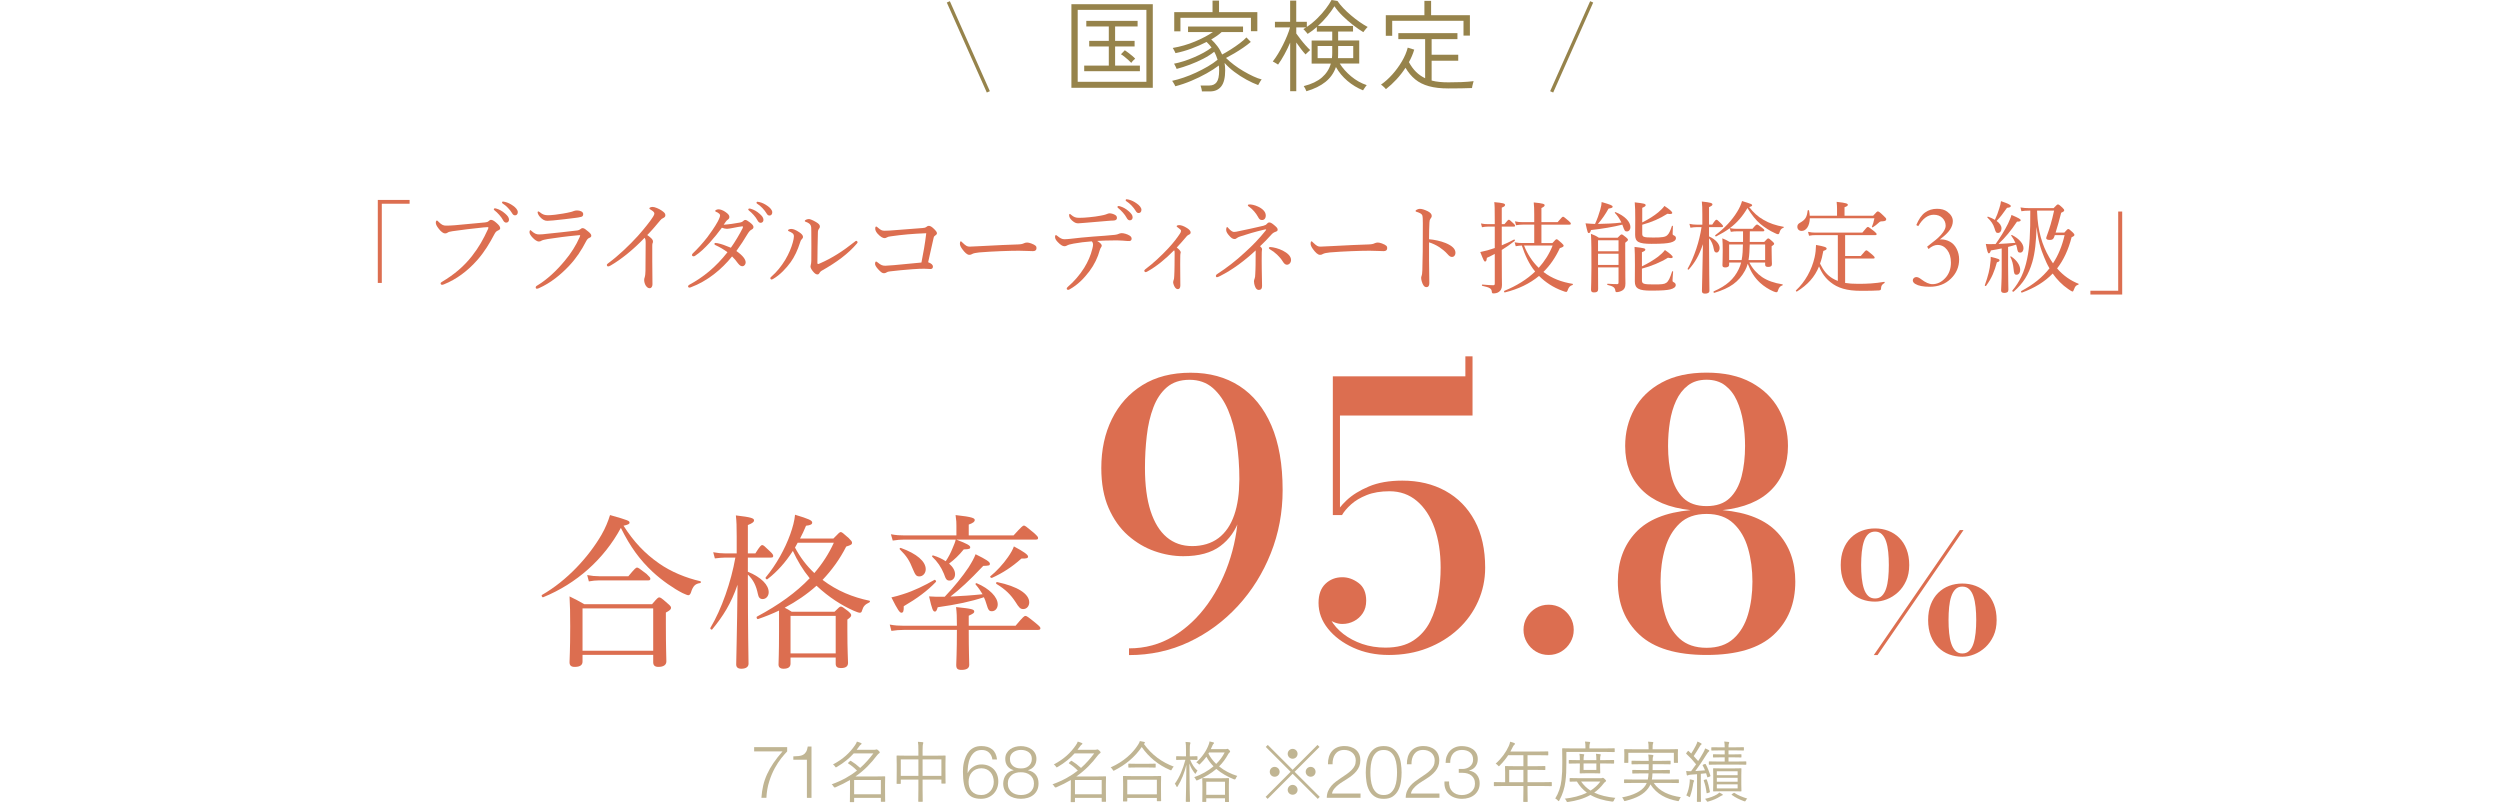 <?xml version="1.0" encoding="UTF-8"?><svg id="_レイヤー_" xmlns="http://www.w3.org/2000/svg" viewBox="0 0 750 241"><defs><style>.cls-1{fill:none;stroke:#96834b;stroke-miterlimit:10;}.cls-2{fill:#c0b593;}.cls-3{fill:#96834b;}.cls-4{fill:#dc6e50;}</style></defs><path class="cls-4" d="M122.88,61.12h-8.34v23.76h-1.2v-24.9h9.54v1.14Z"/><path class="cls-4" d="M132.18,85.03c0-.21.18-.36.51-.54,3.42-2.04,6.36-4.44,8.91-7.68,2.13-2.73,3.45-5.16,4.68-7.83.15-.3.24-.51.24-.69,0-.12-.12-.15-.3-.15-.15,0-.51.03-1.2.09-2.97.3-6.99.78-9.33,1.14-.87.12-1.14.24-1.41.42s-.45.24-.78.24c-.48,0-1.23-.51-1.95-1.5-.54-.69-.81-1.26-.81-1.71,0-.51.21-.66.33-.66.15,0,.36.24.6.48.87.84,1.35,1.05,2.16,1.05.72,0,1.47-.03,2.61-.12,3.03-.27,6.09-.54,9.03-.84.48-.03.84-.15,1.08-.36s.48-.42.72-.42c.42,0,.9.24,1.65.9.72.63,1.14,1.11,1.14,1.62,0,.36-.33.54-.69.69-.48.21-.75.54-.99.99-1.5,2.85-3.03,5.4-5.16,7.83-2.91,3.3-6.3,5.82-9.96,7.29-.27.12-.54.18-.66.18-.21,0-.42-.21-.42-.42ZM148.95,62.59c.81.24,1.71.69,2.61,1.5.72.63,1.14,1.17,1.14,1.8,0,.48-.3.9-.84.9-.39,0-.72-.27-.99-.81-.45-.9-1.65-2.22-2.52-2.88-.12-.09-.21-.21-.21-.3,0-.15.12-.3.33-.3.18,0,.39.06.48.09ZM151.56,60.58c.81.21,1.56.57,2.4,1.17.72.51,1.38,1.2,1.38,1.89,0,.6-.36.96-.81.96-.39,0-.63-.15-.96-.72-.54-.93-1.74-2.22-2.76-2.82-.12-.06-.21-.18-.21-.3,0-.15.12-.3.3-.3.15,0,.39.06.66.12Z"/><path class="cls-4" d="M160.71,86.2c0-.18.12-.36.3-.45,3.15-1.89,5.88-4.47,8.43-7.53,1.89-2.25,3.39-4.65,4.44-7.05.09-.21.18-.45.18-.51,0-.09-.06-.12-.18-.12s-.42.03-.66.06c-3.3.3-6.3.72-8.88,1.11-.87.15-1.56.3-1.86.48-.3.18-.48.27-.84.27-.51,0-1.23-.51-1.8-1.11-.66-.66-.99-1.26-.99-1.65,0-.42.12-.66.3-.66.06,0,.18.12.36.3.87.75,1.41.99,2.25.99.78,0,1.44-.09,2.22-.18,2.49-.24,6.27-.66,9.24-1.02.3-.03.63-.18.87-.36.18-.15.42-.33.69-.33.48,0,.87.33,1.8,1.11.54.45.81.81.81,1.17,0,.33-.24.51-.63.66-.36.15-.63.45-.9.96-1.38,2.67-2.97,5.13-5.1,7.38-2.43,2.58-5.46,5.13-9.12,6.75-.21.09-.45.15-.57.15-.18,0-.36-.09-.36-.42ZM174.96,64.21c0,.48-.18.72-.57.84-.63.18-1.26.24-1.89.33-1.74.24-4.5.54-6.54.75-.63.06-1.38.12-1.77.12-.84,0-1.5-.42-2.16-1.14-.42-.42-.75-1.08-.75-1.44,0-.15.09-.24.21-.24s.24.06.45.24c.93.75,1.5.9,2.58.9.54,0,.99-.06,1.98-.15,1.44-.18,3.42-.48,4.8-.84.39-.09.66-.21.9-.3.3-.09.63-.15.9-.15.93,0,1.86.39,1.86,1.08Z"/><path class="cls-4" d="M195.68,78.19c0,2.22.06,5.04.06,7.11,0,.66-.33,1.17-.84,1.17-.54,0-.9-.39-1.2-.84-.3-.51-.45-1.14-.45-1.65,0-.33.09-.6.15-.75.15-.42.24-1.32.24-1.95.03-2.52.06-5.22.06-8.37,0-.9-.06-1.23-.33-1.56-3.3,3.48-7.11,6.54-10.2,8.31-.3.18-.54.27-.72.27-.24,0-.39-.18-.39-.45,0-.18.15-.33.48-.57,2.88-2.1,6.36-5.4,8.85-8.16,1.98-2.25,3.69-4.38,4.53-5.73.3-.48.39-.72.39-.99,0-.24-.24-.6-.9-.99-.39-.24-.6-.36-.6-.54,0-.24.54-.42.99-.42.63,0,1.89.54,2.64,1.05.87.6,1.17.9,1.17,1.44,0,.45-.27.66-.69.87-.33.15-.54.27-.87.69-1.26,1.53-2.43,2.91-3.87,4.38,1.38,1.02,1.71,1.41,1.71,1.92,0,.18,0,.36-.12.54-.06.12-.09.39-.09.72v4.5Z"/><path class="cls-4" d="M222.02,66.76c.36-.06.66-.18.93-.45.24-.24.45-.33.6-.33.33,0,.69.18,1.38.72.78.6,1.11.99,1.11,1.41s-.24.6-.63.81c-.33.18-.69.54-1.08,1.17-1.05,1.77-2.16,3.48-3.42,5.22,2.04,1.41,2.79,2.58,2.79,3.42,0,.57-.42,1.14-.99,1.14-.45,0-.78-.21-1.32-.87-.6-.84-1.08-1.41-1.77-2.07-3.18,3.96-7.5,7.44-12.33,9.24-.15.06-.33.12-.45.12-.21,0-.42-.15-.42-.36s.12-.36.39-.51c4.23-2.31,7.89-5.25,11.43-9.75-1.11-.84-2.25-1.5-3.6-2.13-.21-.09-.33-.24-.33-.33,0-.15.12-.33.3-.33.15,0,.45.03.69.09,1.05.21,2.25.63,3.96,1.35,1.14-1.56,2.7-4.2,3.54-5.88.06-.15.09-.27.09-.36s-.03-.18-.21-.18c-.51.03-1.86.3-2.94.51-.72.12-1.23.24-1.65.24-.48,0-.93-.12-1.53-.33-1.11,1.5-2.43,3.15-3.69,4.53-1.5,1.62-2.73,2.82-4.35,3.9-.18.12-.33.15-.45.15-.21,0-.48-.12-.48-.39,0-.12.06-.3.24-.48,1.47-1.41,2.97-3.06,4.35-4.83.75-.99,2.28-3.12,3.15-4.74.51-.96.69-1.53.69-1.83,0-.18-.06-.33-.24-.51-.3-.27-.63-.45-.96-.57-.21-.09-.27-.15-.27-.3s.48-.45.99-.45c.54,0,1.26.24,1.98.72.93.6,1.29,1.11,1.29,1.53s-.15.6-.42.81c-.3.21-.45.36-.6.57-.21.3-.45.63-.69.99,1.5-.09,3.33-.36,4.92-.66ZM225.29,62.65c.81.24,1.71.69,2.61,1.5.72.63,1.14,1.17,1.14,1.8,0,.48-.3.9-.84.9-.39,0-.72-.27-.99-.81-.45-.9-1.65-2.22-2.52-2.88-.12-.09-.21-.21-.21-.3,0-.15.12-.3.33-.3.18,0,.39.06.48.09ZM227.9,60.64c.81.21,1.56.57,2.4,1.17.72.51,1.38,1.2,1.38,1.89,0,.6-.36.96-.81.96-.39,0-.63-.15-.96-.72-.54-.93-1.74-2.22-2.76-2.82-.12-.06-.21-.18-.21-.3,0-.15.12-.3.3-.3.15,0,.39.06.66.12Z"/><path class="cls-4" d="M237.78,70c-.33-.27-.69-.45-1.14-.63-.15-.06-.24-.15-.24-.27,0-.24.54-.42.99-.42.63,0,1.41.33,2.43,1.02.63.42,1.08.9,1.08,1.35,0,.27-.12.51-.39.75-.27.27-.36.54-.51,1.02-.72,2.25-1.62,4.17-2.79,5.82-1.32,1.83-3.18,3.81-5.22,5.01-.18.09-.36.21-.54.21-.15,0-.36-.21-.36-.39,0-.15.06-.24.3-.45,1.68-1.47,3.03-3.18,4.17-5.04,1.14-1.92,1.86-3.72,2.28-5.25.21-.78.33-1.38.33-1.83,0-.39-.12-.66-.39-.9ZM244.8,66.61c.75.45,1.17.81,1.17,1.35,0,.27-.12.54-.33.75-.12.12-.27.51-.27.93-.09,3.12-.12,5.82-.15,9.21,0,.24.09.36.15.36.09,0,.24-.03.51-.15,3.81-1.65,7.02-3.75,10.5-6.51.21-.18.33-.3.51-.3.15,0,.39.24.39.42,0,.12-.12.3-.21.39-2.64,3.09-6,5.58-10.62,8.19-.3.18-.45.39-.6.63-.18.33-.33.45-.63.45-.42,0-.81-.27-1.35-.93-.42-.54-.72-1.02-.72-1.47,0-.15.03-.33.09-.51.06-.21.15-.6.15-1.14.03-2.73.03-5.73,0-8.76,0-1.08,0-1.53-.21-1.95-.18-.39-.66-.75-1.44-1.02-.18-.06-.3-.12-.3-.27,0-.3.75-.57,1.26-.57.27,0,1.11.3,2.1.9Z"/><path class="cls-4" d="M267.22,70.9c-.6.06-.93.18-1.17.33-.24.15-.48.21-.69.21-.51,0-1.23-.39-2.13-1.38-.54-.66-.66-1.08-.66-1.53,0-.42.15-.57.3-.57s.24.12.57.39c.78.66,1.17.87,1.89.87.93,0,1.77-.06,2.88-.15,2.49-.18,5.55-.45,8.55-.66.51-.03.81-.09,1.14-.33.3-.24.48-.33.75-.33.39,0,.9.27,1.59.96.69.69.84.99.84,1.29,0,.24-.24.51-.66.78-.27.18-.3.39-.36.69-.51,2.13-1.11,4.89-1.62,7.2.99.36,1.44.81,1.44,1.29,0,.51-.3.75-.72.75-.48,0-1.11-.09-1.92-.09s-2.04.03-3.54.15c-2.37.18-4.59.39-6.57.63-.48.06-.84.12-1.05.27-.24.15-.57.3-.93.3-.51,0-.93-.36-1.74-1.23-.57-.63-.9-1.2-.9-1.56,0-.51.18-.72.3-.72s.27.09.48.27c1.05.87,1.5.99,2.34.99.3,0,1.11-.06,2.61-.18,2.67-.24,5.25-.51,8.19-.78.57-2.91,1.05-5.46,1.44-8.79-3.96.15-7.11.42-10.65.93Z"/><path class="cls-4" d="M290.76,76.45c-.6,0-1.32-.66-2.1-1.74-.39-.54-.69-1.11-.69-1.56,0-.39.06-.75.27-.75.15,0,.27.15.48.36,1.05,1.02,1.47,1.23,2.16,1.23.63,0,1.77-.06,3.81-.18,4.08-.24,8.13-.39,10.68-.48,1.02-.03,1.5-.18,1.83-.36.24-.12.6-.21.93-.21.3,0,.72.09,1.23.27,1.41.54,1.59.87,1.59,1.41,0,.6-.39.9-1.05.9-1.14,0-2.76-.12-4.23-.12-2.67,0-7.98.18-11.91.51-.96.09-1.77.27-2.07.45-.21.15-.51.27-.93.27Z"/><path class="cls-4" d="M322.18,73.06c-1.17.21-1.68.36-2.16.63-.21.12-.42.18-.72.18-.51,0-1.2-.45-1.89-1.17-.57-.54-.9-1.11-.9-1.59,0-.36.12-.6.27-.6.09,0,.24.12.51.33.69.57,1.32.93,2.01.93.54,0,1.08-.06,1.74-.12,2.31-.27,4.26-.48,7.02-.69,2.25-.15,4.29-.3,6.39-.51.54-.06.9-.18,1.08-.27.27-.12.63-.24.96-.24.63,0,1.65.27,2.37.72.45.27.63.6.63.96,0,.42-.3.69-.69.69-.51.03-1.05-.06-1.92-.12-1.14-.09-2.22-.09-3.36-.06-1.29,0-3,.06-4.38.15.75.42,1.38.96,1.38,1.41,0,.15-.06.3-.18.48-.15.21-.27.42-.42.9-.57,2.13-1.59,4.29-3.12,6.33-1.65,2.16-3.45,4.02-5.91,5.4-.21.12-.33.15-.45.15-.24,0-.42-.15-.42-.36,0-.18.09-.36.45-.66,1.65-1.38,3.51-3.51,4.8-5.61,1.08-1.74,1.95-3.69,2.43-5.7.15-.6.21-.93.21-1.23,0-.36-.12-.75-.39-.99-2.01.15-3.69.36-5.34.66ZM334.54,64.48c.45.27.54.54.54.96,0,.36-.33.69-.93.72-.57.03-1.17.03-1.95.12-2.1.18-4.65.39-6.72.57-.6.06-1.71.15-2.01.15-.57,0-1.05-.12-1.89-.87-.63-.6-.84-1.11-.84-1.56,0-.24.06-.39.18-.39s.24.09.42.27c.81.69,1.35.9,2.43.9.96,0,1.77-.06,3.03-.18,1.38-.12,2.28-.27,3.45-.48.78-.15,1.2-.24,1.5-.36.39-.15.81-.33,1.11-.33.48,0,1.08.15,1.68.48ZM336.04,61.9c.81.24,1.71.69,2.61,1.5.72.63,1.14,1.17,1.14,1.8,0,.48-.3.9-.84.9-.39,0-.72-.27-.99-.81-.45-.9-1.65-2.22-2.52-2.88-.12-.09-.21-.21-.21-.3,0-.15.12-.3.33-.3.18,0,.39.06.48.09ZM338.65,59.89c.81.21,1.56.57,2.4,1.17.72.51,1.38,1.2,1.38,1.89,0,.6-.36.96-.81.96-.39,0-.63-.15-.96-.72-.54-.93-1.74-2.22-2.76-2.82-.12-.06-.21-.18-.21-.3,0-.15.12-.3.3-.3.15,0,.39.06.66.12Z"/><path class="cls-4" d="M354.22,75.73c0,.12-.06.27-.09.39-.03.15-.06.48-.06,1.53,0,.96-.03,2.28,0,3.72.03,1.65.03,3.09.03,4.32,0,.66-.3,1.05-.72,1.05s-.69-.24-.93-.6c-.27-.42-.51-1.11-.51-1.47,0-.24.12-.6.18-.75.09-.24.12-.45.15-1.14.06-.84.06-1.8.09-3.09,0-1.23.03-2.58.03-3.72,0-.54-.03-.72-.15-.9-2.67,2.73-5.37,4.89-7.95,6.33-.24.12-.42.24-.6.24s-.42-.24-.42-.39.12-.33.36-.51c2.25-1.65,4.86-4.11,6.87-6.27,1.59-1.68,2.85-3.42,3.42-4.29.27-.39.39-.66.39-.93,0-.24-.3-.54-.75-.84-.33-.24-.57-.39-.57-.54,0-.18.27-.33.78-.33.57,0,1.32.24,2.37.9.6.39,1.05.84,1.05,1.26,0,.36-.15.54-.51.69-.33.15-.51.3-.69.51-.96,1.17-1.89,2.19-2.97,3.36.81.63,1.2,1.08,1.2,1.47Z"/><path class="cls-4" d="M376.7,75.13c-3.39,3.15-6.9,5.76-10.62,7.65-.42.21-.81.39-.99.39-.21,0-.33-.21-.33-.39,0-.15.09-.36.36-.54,2.85-1.86,5.61-3.96,8.34-6.51,2.37-2.13,4.29-4.14,6.12-6.42.18-.21.27-.36.27-.42s-.06-.09-.15-.09c-.06,0-.3.06-.45.09-2.88.69-4.92,1.29-7.17,2.04-.45.15-.78.3-.96.45-.21.18-.48.33-.72.33-.63,0-1.08-.33-1.83-1.23-.39-.48-.72-.99-.72-1.5,0-.6.15-.87.3-.87.12,0,.21.18.39.36.66.75,1.26,1.11,1.62,1.11.39,0,.9-.09,1.38-.21,2.7-.54,4.92-1.05,7.5-1.65.63-.18.78-.3,1.02-.57.21-.24.42-.42.75-.42.3,0,.66.15,1.35.72.78.66,1.14.99,1.14,1.44,0,.36-.21.51-.75.69-.42.15-.78.39-1.2.87-1.05,1.2-2.1,2.25-3.33,3.42.36.33.6.6.6.9,0,.15-.03.27-.06.45-.03.21-.03.36-.03.51-.03,1.53-.03,3.6,0,5.13.03,1.95.09,4.08.09,4.95,0,.81-.36,1.17-.99,1.17-.48,0-.84-.36-1.05-.87-.3-.72-.39-1.29-.39-1.74,0-.24.09-.51.21-.84.12-.33.15-.54.18-1.38.03-.81.09-1.68.09-2.55l.03-4.47ZM377.45,61.99c1.14.54,2.28,1.44,2.28,2.64,0,.9-.45,1.38-1.14,1.38-.6,0-.87-.33-1.23-1.02-.54-.99-1.53-2.19-2.55-2.91-.27-.18-.45-.3-.45-.48s.15-.27.42-.27c.57-.03,1.59.15,2.67.66ZM384.85,75.19c1.41.72,2.46,1.68,2.46,2.79,0,.87-.6,1.44-1.23,1.44-.45,0-.84-.3-1.26-.99-.84-1.38-2.34-2.79-3.87-3.66-.15-.09-.3-.24-.3-.36,0-.15.21-.33.45-.3.96.06,2.46.42,3.75,1.08Z"/><path class="cls-4" d="M395.97,76.45c-.6,0-1.32-.66-2.1-1.74-.39-.54-.69-1.11-.69-1.56,0-.39.06-.75.27-.75.15,0,.27.15.48.36,1.05,1.02,1.47,1.23,2.16,1.23.63,0,1.77-.06,3.81-.18,4.08-.24,8.13-.39,10.68-.48,1.02-.03,1.5-.18,1.83-.36.24-.12.6-.21.93-.21.3,0,.72.09,1.23.27,1.41.54,1.59.87,1.59,1.41,0,.6-.39.9-1.05.9-1.14,0-2.76-.12-4.23-.12-2.67,0-7.98.18-11.91.51-.96.09-1.77.27-2.07.45-.21.15-.51.27-.93.27Z"/><path class="cls-4" d="M428.71,77.68c0,1.74.09,5.34.09,7.26,0,.9-.39,1.2-.84,1.2-.36,0-.66-.12-.96-.6-.36-.54-.66-1.62-.66-2.22,0-.27.15-.57.21-.81.03-.15.12-.48.15-1.41.06-1.62.09-2.91.12-5.73.03-2.91.03-5.67.03-8.43,0-.99-.03-1.89-.15-2.31-.09-.24-.27-.45-.6-.63-.45-.24-.81-.36-1.14-.45-.21-.06-.3-.15-.3-.27s.15-.24.3-.33c.24-.15.66-.3.93-.3.69,0,1.44.24,2.43.72.72.36,1.2.84,1.2,1.38,0,.33-.15.6-.42.93-.15.21-.24.42-.27,1.05-.06,1.14-.12,2.88-.12,5.04,1.5.12,3.42.51,4.98,1.14,2.1.87,2.94,1.86,2.94,2.91,0,.81-.48,1.26-.96,1.26-.51.03-.84-.18-1.5-.93-.63-.72-1.47-1.38-2.34-1.98-1.02-.66-2.13-1.17-3.12-1.47v4.98Z"/><path class="cls-4" d="M450.53,75.64c0,7.74.06,9.03.06,9.87,0,1.02-.33,1.65-.9,2.04-.42.33-1.05.48-1.71.48-.27,0-.42-.15-.45-.57-.06-.84-.54-1.23-2.85-1.71-.15-.03-.15-.39,0-.39,1.65.15,2.64.21,3.27.21.36,0,.48-.12.48-.51v-8.88c-.75.42-1.56.78-2.37,1.17-.09.84-.21,1.11-.54,1.11-.27,0-.42-.24-1.44-2.85.63-.12,1.35-.3,2.16-.51.72-.21,1.47-.45,2.19-.69v-6.42h-2.16c-.54,0-.96.06-1.68.18l-.3-1.14c.78.18,1.26.21,1.98.21h2.16v-.9c0-3.96-.03-4.65-.15-5.7,2.64.24,3.24.42,3.24.84,0,.27-.18.51-.99.81v4.95h.81c.93-1.17,1.14-1.32,1.32-1.32s.36.15,1.35,1.08c.39.33.51.54.51.72s-.09.27-.39.27h-3.6v5.61c1.23-.51,2.46-1.08,3.69-1.74.15-.09.36.27.21.39-1.35,1.08-2.61,1.95-3.9,2.73v.66ZM465.73,72.91c.87-1.02,1.08-1.14,1.26-1.14s.36.12,1.47,1.11c.51.48.63.66.63.84,0,.27-.3.45-1.14.72-1.29,2.79-2.91,5.16-4.92,7.14,2.49,1.95,5.55,3.06,8.76,3.57.15.03.09.33-.06.36-.78.24-1.11.63-1.5,1.74-.06.18-.21.33-.39.33-.15,0-.51-.09-1.11-.33-2.73-.99-5.13-2.58-7.02-4.47-2.79,2.31-6.21,3.96-10.26,4.95-.21.06-.33-.39-.15-.48,3.69-1.5,6.78-3.42,9.24-5.79-1.86-2.25-3.09-5.04-3.99-7.8-.69.03-1.17.09-1.83.21l-.33-1.17c1.02.18,1.59.21,2.37.21h3.51v-5.52h-3.48c-.66,0-1.17.06-1.98.18l-.33-1.17c.93.21,1.47.24,2.25.24h3.54v-2.31c0-1.5-.03-2.49-.15-3.6,2.94.27,3.27.51,3.27.84,0,.27-.21.48-.96.84v4.23h4.86c1.23-1.47,1.44-1.62,1.62-1.62.21,0,.42.15,1.68,1.23.54.45.66.66.66.84,0,.21-.12.3-.42.3h-8.4v5.52h3.3ZM457.21,73.66c.99,2.49,2.46,4.83,4.41,6.69,1.77-1.98,3.18-4.2,4.17-6.69h-8.58Z"/><path class="cls-4" d="M484.45,63.85c-.09-.09.09-.24.21-.21,2.76,1.11,4.47,2.88,4.47,4.5,0,.75-.45,1.29-1.05,1.29s-.72-.18-1.23-1.62c-.06-.15-.09-.27-.15-.42-2.64.69-6.15,1.26-9.39,1.62-.21.72-.39.9-.66.9-.3,0-.36-.03-.99-2.91,1.41.12,1.98.15,2.85.18.66-1.41,1.17-2.88,1.59-4.35.27-.96.39-1.68.39-2.22,2.67.78,3.3,1.02,3.3,1.38,0,.3-.15.39-1.23.6-.93,1.68-1.92,3.12-3.18,4.59,2.34-.06,4.71-.12,7.05-.42-.54-1.11-1.26-2.19-1.98-2.91ZM479.41,80.23c0,3.69.03,5.31.03,6.51,0,.69-.36.99-1.26.99-.66,0-.87-.27-.87-.84,0-.87.12-2.52.12-6.75,0-4.92,0-7.44-.15-9.99.99.39,1.47.57,2.37,1.17h5.64c.81-.87,1.02-.99,1.2-.99.21,0,.39.12,1.32.87.45.39.57.54.57.72,0,.24-.12.39-.81.9v3.3c0,7.2.06,7.92.06,8.94,0,1.2-.33,1.71-.96,2.1-.51.3-1.2.48-1.62.48-.33,0-.42-.09-.48-.63-.15-.75-.6-1.14-2.31-1.53-.15-.03-.12-.36.03-.36,1.32.09,2.04.12,2.82.12.33,0,.45-.12.45-.51v-4.5h-6.15ZM485.56,72.07h-6.15v3.3h6.15v-3.3ZM479.41,79.48h6.15v-3.36h-6.15v3.36ZM492.58,84.07c0,1.08.42,1.26,3.54,1.26,2.37,0,3.15-.06,3.75-.48.72-.48,1.14-1.5,1.77-3.42.03-.12.3-.06.3.06-.09,1.08-.18,2.22-.18,2.67,0,.27.09.39.36.51.45.24.6.48.6.87,0,.57-.6,1.02-1.68,1.29-.9.21-2.31.36-5.79.36s-4.8-.57-4.8-2.73c0-.6.03-1.47.03-4.95,0-2.64-.03-4.14-.12-5.43,2.88.33,3.24.45,3.24.78,0,.27-.15.45-1.02.81v4.23c1.89-.9,3.54-1.92,4.83-2.88.84-.66,1.59-1.35,2.07-2.01,1.5,1.02,2.34,1.77,2.34,2.1-.03.33-.33.42-1.44.21-2.13,1.35-5.04,2.55-7.8,3.27v3.48ZM492.67,70.06c0,1.02.3,1.2,3.3,1.2,2.76,0,3.63-.15,4.23-.72.54-.48.9-1.32,1.38-2.76.03-.12.3-.03.3.09-.06.75-.09,1.65-.09,2.16-.03.36.09.48.39.6.45.21.6.45.6.84,0,.57-.57,1.02-1.59,1.29-.93.24-2.46.39-5.73.39-3.84,0-4.92-.57-4.92-2.7,0-.54.03-1.35.03-4.68,0-2.43-.03-3.72-.15-5.07,2.88.33,3.27.45,3.27.87,0,.24-.18.42-1.02.78v4.38c1.92-.96,3.57-2.01,4.8-3.03.78-.66,1.44-1.32,1.86-1.92,1.5.99,2.34,1.71,2.34,2.07,0,.33-.42.45-1.44.27-2.31,1.47-4.62,2.49-7.56,3.3v2.64Z"/><path class="cls-4" d="M512.71,70.93c1.98.87,3.18,2.28,3.18,3.48,0,.75-.39,1.35-.93,1.35-.45,0-.69-.3-.81-.99-.24-1.38-.69-2.43-1.44-3.3v.36c0,8.73.12,14.04.12,15.39,0,.57-.48.87-1.29.87-.63,0-.96-.21-.96-.75,0-1.05.15-5.28.3-14.07-1.2,3.48-2.37,5.46-4.26,7.59-.12.12-.42-.09-.33-.24,2.01-3.57,3.54-8.25,4.17-12.48h-1.44c-.6,0-1.08.06-1.89.18l-.3-1.17c.81.18,1.38.24,2.13.24h1.74v-3.03c0-1.95-.03-2.76-.15-3.9,2.67.27,3.18.48,3.18.87,0,.27-.21.45-1.02.81v5.25h.96c.87-1.35,1.08-1.47,1.26-1.47.21,0,.39.12,1.41,1.14.39.39.57.63.57.81s-.15.27-.42.27h-3.78v2.79ZM518.92,68.47c-1.14.84-2.49,1.65-4.08,2.46-.18.09-.42-.27-.24-.39,2.79-2.07,5.04-4.53,6.54-6.99.66-1.05,1.17-2.13,1.47-3.24,2.91.9,3.03.96,3.03,1.29,0,.18-.21.36-.9.51,1.32,1.68,2.64,2.91,4.32,3.84,1.68,1.02,3.78,1.71,6.03,2.1.12.03.06.24-.06.27-.66.24-.96.63-1.2,1.5-.09.3-.24.45-.45.45-.18,0-.45-.12-.9-.33-1.53-.69-3.03-1.65-4.35-2.73-1.38-1.17-2.61-2.73-3.9-4.8-1.35,2.34-3.09,4.41-5.28,6.03.81.15,1.32.21,2.04.21h4.74c.96-1.17,1.2-1.29,1.38-1.29s.42.12,1.53.99c.51.36.66.57.66.75s-.09.3-.42.3h-3.93c0,.72,0,1.92-.03,3.18h4.35c.87-.96,1.02-1.05,1.2-1.05.21,0,.36.09,1.2.84.45.42.57.57.57.75,0,.21-.09.33-.75.75v1.23c0,2.52.09,3.81.09,4.14,0,.6-.39.84-1.14.84-.63,0-.9-.21-.9-.72v-.6h-4.74c1.05,1.98,2.28,3.27,3.81,4.35,1.59,1.08,3.66,1.8,6.12,2.19.15.03.12.3-.03.33-.66.18-1.05.66-1.35,1.65-.09.3-.24.39-.45.39-.18,0-.45-.06-.99-.3-1.29-.57-2.73-1.47-3.87-2.52-1.65-1.53-2.76-3.24-3.72-5.73-.21.72-.45,1.41-.81,2.04-1.89,3.45-4.53,5.28-9.21,6.69-.21.06-.36-.36-.18-.45,3.87-1.71,6.03-3.63,7.5-6.66.3-.63.54-1.26.72-1.98h-3.6v.66c0,.57-.48.81-1.17.81-.57,0-.84-.18-.84-.66,0-.51.09-1.41.09-4.44,0-1.56-.03-2.4-.12-3.63.93.39,1.38.57,2.19,1.08h4.02v-3.18h-1.86c-.6,0-1.02.03-1.8.15l-.33-1.08ZM518.74,73.33v4.68h3.75c.3-1.53.36-3.12.39-4.68h-4.14ZM524.92,73.33c-.06,1.56-.09,3.15-.36,4.68h4.98v-4.68h-4.62Z"/><path class="cls-4" d="M553.54,84.88c1.08.18,2.37.27,3.93.27,2.61,0,5.07-.12,7.8-.6.15-.03.18.3.06.36-.78.45-.99.87-1.02,1.62,0,.42-.15.54-.6.6-1.23.09-3.09.12-5.4.12-4.26,0-7.02-.84-9.18-2.61-1.47-1.17-2.55-2.61-3.42-4.71-1.32,3.21-3.39,5.49-6.63,7.53-.15.09-.42-.21-.3-.33,2.76-2.58,4.74-6.12,5.61-9.96.27-1.2.39-2.46.42-3.69,2.46.45,3.18.69,3.18,1.08,0,.3-.15.42-.99.72-.24,1.41-.57,2.67-.99,3.81,1.08,2.19,2.16,3.45,3.72,4.41.51.3,1.05.57,1.62.78v-13.74h-6.66c-.69,0-1.17.03-1.98.18l-.3-1.17c.9.18,1.5.24,2.28.24h14.01c1.26-1.56,1.47-1.71,1.68-1.71.18,0,.39.15,1.83,1.26.63.54.78.72.78.9s-.12.3-.42.3h-9.03v6.27h4.68c1.29-1.56,1.5-1.71,1.68-1.71.21,0,.42.15,1.77,1.29.6.51.72.72.72.9s-.09.27-.39.27h-8.46v7.32ZM542.95,65.47c-.06,2.34-1.11,3.81-2.46,3.81-.75,0-1.29-.51-1.29-1.23,0-.57.24-.93.87-1.26,1.5-.87,2.01-1.62,2.22-3.6.03-.18.39-.21.42-.03.12.54.18,1.08.21,1.56h8.19v-2.25c0-.51-.03-1.05-.12-1.92,3.03.33,3.36.57,3.36.9,0,.24-.21.45-.99.72v2.55h8.58c1.05-1.17,1.2-1.29,1.38-1.29.24,0,.45.03,1.8,1.35.66.6.75.78.75.99,0,.36-.27.6-1.2.63-.45,0-.69.06-.99.36-.72.66-1.11.96-1.86,1.44-.09.06-.3-.09-.24-.21.33-.78.48-1.23.75-2.52h-19.38Z"/><path class="cls-4" d="M575.47,67.84l-.58-.32c.74-1.79,1.62-3.05,2.64-3.78s2.21-1.1,3.57-1.1c1.27,0,2.28.28,3.04.84,1.14.84,1.71,1.79,1.71,2.85,0,.86-.29,1.72-.87,2.59-.58.87-1.6,1.84-3.05,2.92l.42-.02c.91,0,1.79.23,2.64.69.85.46,1.52,1.18,2.01,2.16.49.98.74,2.03.74,3.15,0,2.26-.83,4.19-2.49,5.8-1.66,1.61-3.77,2.41-6.34,2.41-1.95,0-3.38-.28-4.31-.84-.5-.29-.76-.66-.76-1.1,0-.25.1-.47.31-.67.21-.2.46-.3.77-.3.39,0,.86.21,1.41.63,1.3,1,2.43,1.5,3.39,1.5,1.45,0,2.74-.61,3.87-1.84,1.13-1.22,1.69-2.77,1.69-4.63,0-1.55-.38-2.82-1.13-3.81-.76-.99-1.71-1.49-2.88-1.49-.87,0-1.77.41-2.71,1.23l-.42-.7c.59-.5,1.12-.93,1.59-1.28,1.43-1.04,2.5-2.07,3.21-3.08.51-.73.76-1.37.76-1.92,0-.93-.33-1.71-.98-2.35-.66-.64-1.52-.96-2.59-.96-1.76,0-3.3,1.13-4.64,3.39Z"/><path class="cls-4" d="M595.44,85.57c.99-2.73,1.53-4.95,1.65-6.66.09-.6.15-1.2.12-1.86,2.46.6,2.64.72,2.64,1.08,0,.21-.18.39-.78.57-.72,2.61-1.47,4.62-3.24,7.05-.12.15-.45,0-.39-.18ZM600.51,74.53c-.96.21-1.98.39-3.24.6-.21.66-.39.87-.63.87-.27,0-.48-.51-.9-2.82.63.06.96.06,1.41.06.57,0,1.05,0,1.53-.03,1.23-1.71,2.73-4.08,3.72-6.09.48-1.08.9-1.98,1.05-2.64,2.19.96,2.76,1.26,2.76,1.59,0,.24-.27.45-1.11.42-1.89,2.82-3.42,4.68-5.55,6.69,1.41-.06,2.79-.15,5.07-.33-.3-.72-.69-1.38-1.26-2.16-.06-.09.12-.24.24-.18,2.13,1.08,3.45,2.61,3.45,3.96,0,.75-.39,1.32-.96,1.32-.66,0-.81-.27-1.02-1.56-.06-.27-.15-.57-.24-.84-.78.27-1.59.48-2.4.69v5.73c0,3.27.09,6.24.09,7.14,0,.63-.42.93-1.23.93-.69,0-.96-.27-.96-.78,0-.57.18-2.49.18-6.15v-6.42ZM600.45,68.5c0,.81-.42,1.38-1.05,1.38-.54,0-.69-.18-1.05-1.41-.36-1.17-.96-2.1-2.13-3.21-.09-.09.06-.3.18-.27.81.3,1.5.6,2.07.96.54-1.11.99-2.31,1.32-3.45.27-.81.45-1.56.51-2.16,2.16.75,2.94,1.11,2.94,1.47,0,.3-.27.45-1.14.54-1.35,1.89-1.89,2.67-3.12,3.93.96.69,1.47,1.47,1.47,2.22ZM604.08,80.74c-.15-1.44-.39-2.55-.99-3.66-.06-.12.15-.21.24-.15,1.71,1.11,2.73,2.7,2.73,3.99,0,.87-.42,1.5-1.08,1.5s-.78-.42-.9-1.68ZM619.29,69.79c.84-.99,1.02-1.08,1.2-1.08s.36.09,1.32.99c.42.39.51.6.51.78,0,.21-.15.39-.84.69-.96,3.75-2.4,6.84-4.35,9.36,1.89,2.19,4.11,3.69,6.42,4.59.12.03.03.27-.09.3-.66.18-.9.45-1.29,1.47-.15.45-.27.57-.45.57-.12,0-.57-.27-1.26-.75-1.77-1.2-3.36-2.82-4.65-4.65-2.37,2.46-5.4,4.32-9.24,5.73-.21.06-.36-.39-.18-.48,3.57-1.89,6.33-4.11,8.46-6.81-.63-1.05-1.14-2.16-1.59-3.3-1.05-2.46-1.83-5.1-2.28-9.12-.15,4.38-.45,7.71-1.29,10.56-1.11,3.78-2.73,6.36-5.58,8.85-.15.15-.54-.15-.42-.3,2.25-2.7,3.63-5.58,4.44-9.48.78-3.66.99-7.83.96-14.52h-.36c-.99,0-1.56.06-2.31.18l-.27-1.14c.99.15,1.56.21,2.49.21h7.44c.96-1.02,1.11-1.11,1.29-1.11.21,0,.39.06,1.35.96.45.42.54.63.54.81,0,.24-.18.42-.9.72-.54,2.1-1.11,4.17-1.68,5.97h2.61ZM611.13,63.55c.21,5.85,1.56,10.05,3.6,13.59.36.66.78,1.29,1.17,1.86,1.59-2.43,2.73-5.22,3.48-8.46h-2.94l-.18.54c-.24.69-.6.9-1.29.9-.75,0-1.11-.18-1.11-.54,0-.12.06-.3.15-.57.9-2.43,1.53-4.53,2.22-7.68h-5.1v.36Z"/><path class="cls-4" d="M627.12,87.22h8.34v-23.76h1.2v24.9h-9.54v-1.14Z"/><path class="cls-4" d="M338.7,196.49v-1.98c4.84,0,9.26-1.2,13.26-3.6,4-2.4,7.46-5.66,10.39-9.76,2.93-4.11,5.2-8.74,6.79-13.89,1.6-5.15,2.39-10.48,2.39-15.98l.28-7.53c0-3.85-.27-7.56-.8-11.14s-1.38-6.76-2.56-9.54c-1.17-2.79-2.71-5-4.59-6.66-1.89-1.65-4.23-2.47-7.01-2.47s-5.05.75-6.79,2.25c-1.74,1.5-3.09,3.51-4.04,6.02-.96,2.51-1.62,5.34-1.98,8.5-.37,3.15-.55,6.38-.55,9.68,0,5.13.56,9.43,1.68,12.9,1.12,3.46,2.73,6.09,4.84,7.87,2.11,1.78,4.67,2.67,7.67,2.67s5.78-.81,7.89-2.42c2.11-1.61,3.67-3.91,4.7-6.9,1.03-2.99,1.54-6.57,1.54-10.75h1.81c0,4.4-.58,8.34-1.73,11.82-1.15,3.48-3.09,6.23-5.8,8.25-2.71,2.02-6.42,3.03-11.11,3.03-2.86,0-5.73-.5-8.61-1.51-2.88-1.01-5.53-2.58-7.95-4.7-2.42-2.13-4.36-4.87-5.83-8.22-1.47-3.36-2.2-7.36-2.2-12.02,0-5.5,1.06-10.4,3.19-14.71,2.13-4.31,5.18-7.7,9.16-10.17,3.98-2.47,8.79-3.71,14.44-3.71s10.53,1.33,14.66,3.99c4.12,2.66,7.31,6.6,9.57,11.83,2.25,5.22,3.38,11.69,3.38,19.39,0,6.67-1.18,12.99-3.55,18.95-2.37,5.96-5.66,11.23-9.87,15.81-4.22,4.58-9.1,8.19-14.66,10.81s-11.56,3.93-18.01,3.93Z"/><path class="cls-4" d="M416.57,196.49c-3.85,0-7.37-.72-10.56-2.17-3.19-1.45-5.73-3.36-7.62-5.72-1.89-2.36-2.83-4.94-2.83-7.73,0-2.49.69-4.4,2.06-5.72,1.38-1.32,3.07-1.98,5.09-1.98,1.69,0,3.3.57,4.84,1.71,1.54,1.14,2.31,2.92,2.31,5.33,0,1.47-.34,2.71-1.02,3.74-.68,1.03-1.56,1.83-2.64,2.39-1.08.57-2.25.85-3.49.85-.84,0-1.68-.17-2.5-.52-.83-.35-1.58-.82-2.26-1.4-.68-.59-1.23-1.26-1.65-2.04-.42-.77-.63-1.56-.63-2.36h2.14c0,1.72.46,3.39,1.38,5,.92,1.61,2.19,3.05,3.82,4.32,1.63,1.26,3.52,2.26,5.66,3,2.15.73,4.46,1.1,6.96,1.1,3.45,0,6.25-.72,8.41-2.15s3.83-3.33,5.01-5.69c1.17-2.37,1.99-4.96,2.45-7.78.46-2.82.69-5.61.69-8.36,0-4.51-.62-8.49-1.84-11.93s-2.99-6.14-5.28-8.08-5.03-2.92-8.22-2.92c-2.64,0-4.92.38-6.85,1.15-1.92.77-3.49,1.71-4.7,2.81-1.21,1.1-2.11,2.16-2.7,3.19h-2.04c.59-1.36,1.72-2.83,3.41-4.43,1.69-1.59,3.91-2.98,6.68-4.15,2.77-1.17,6.11-1.76,10.04-1.76,4.91,0,9.24,1.04,12.98,3.11,3.74,2.07,6.65,5.05,8.75,8.94,2.09,3.89,3.13,8.58,3.13,14.08,0,3.56-.71,6.92-2.12,10.09-1.41,3.17-3.42,5.96-6.02,8.36-2.6,2.4-5.66,4.29-9.19,5.67-3.52,1.38-7.41,2.06-11.66,2.06ZM399.85,154.52v-41.63h39.76v-6h2.15v17.76h-39.77v29.87h-2.14Z"/><path class="cls-4" d="M464.58,196.49c-1.39,0-2.66-.34-3.79-1.02-1.14-.68-2.04-1.59-2.72-2.75-.68-1.15-1.02-2.41-1.02-3.77s.34-2.66,1.02-3.8c.68-1.14,1.58-2.04,2.72-2.72s2.4-1.02,3.79-1.02,2.66.34,3.8,1.02c1.13.68,2.04,1.59,2.72,2.72.68,1.14,1.02,2.4,1.02,3.8s-.34,2.61-1.02,3.77c-.68,1.16-1.59,2.07-2.72,2.75-1.14.68-2.4,1.02-3.8,1.02Z"/><path class="cls-4" d="M511.97,196.49c-9.06,0-15.76-2.02-20.1-6.05-4.35-4.03-6.52-9.35-6.52-15.95,0-5.98,1.78-10.88,5.34-14.71,3.55-3.83,9.05-6.08,16.5-6.74-6.42-.7-11.29-2.72-14.63-6.08-3.34-3.35-5.01-7.75-5.01-13.17,0-4.03.92-7.72,2.75-11.06,1.83-3.34,4.57-6,8.22-7.97,3.65-1.98,8.13-2.97,13.45-2.97s9.79.99,13.42,2.97c3.63,1.98,6.37,4.64,8.22,7.97,1.85,3.34,2.78,7.02,2.78,11.06,0,5.43-1.67,9.82-5.01,13.17-3.34,3.36-8.21,5.38-14.63,6.08,7.44.66,12.94,2.91,16.5,6.74,3.56,3.83,5.34,8.74,5.34,14.71,0,6.6-2.16,11.92-6.49,15.95-4.33,4.03-11.04,6.05-20.13,6.05ZM511.97,194.34c3.37,0,6.07-.92,8.09-2.75,2.02-1.83,3.46-4.25,4.35-7.26.88-3.01,1.32-6.29,1.32-9.85s-.44-6.88-1.32-9.96c-.88-3.08-2.33-5.57-4.35-7.48-2.02-1.91-4.71-2.86-8.09-2.86s-6.07.95-8.08,2.86c-2.02,1.91-3.47,4.4-4.37,7.48-.9,3.08-1.35,6.4-1.35,9.96s.45,6.84,1.35,9.85,2.36,5.43,4.37,7.26c2.02,1.83,4.71,2.75,8.08,2.75ZM511.97,151.83c2.97,0,5.29-.81,6.96-2.42,1.67-1.61,2.85-3.79,3.55-6.52.7-2.73,1.04-5.77,1.04-9.1,0-2.46-.19-4.86-.58-7.21-.38-2.35-1.01-4.47-1.87-6.38s-2.04-3.43-3.52-4.57c-1.49-1.14-3.35-1.71-5.58-1.71s-4.1.57-5.58,1.71c-1.48,1.14-2.67,2.66-3.55,4.57-.88,1.91-1.5,4.03-1.87,6.38-.37,2.35-.55,4.75-.55,7.21,0,3.34.35,6.37,1.04,9.1.7,2.73,1.88,4.9,3.55,6.52,1.67,1.61,3.99,2.42,6.96,2.42Z"/><path class="cls-4" d="M562.52,180.49c-1.42,0-2.75-.23-3.99-.7s-2.34-1.17-3.29-2.1c-.95-.93-1.69-2.08-2.22-3.45-.53-1.37-.8-2.94-.8-4.72s.27-3.36.8-4.72c.53-1.37,1.28-2.52,2.22-3.45s2.04-1.64,3.29-2.11c1.24-.48,2.57-.71,3.99-.71s2.72.24,3.97.71c1.25.47,2.34,1.18,3.28,2.11s1.67,2.08,2.2,3.45c.53,1.37.8,2.94.8,4.72s-.31,3.36-.93,4.72c-.62,1.37-1.43,2.52-2.45,3.45-1.02.93-2.13,1.63-3.34,2.1s-2.39.7-3.54.7ZM562.52,179.54c.83,0,1.52-.26,2.05-.79.53-.52.96-1.25,1.26-2.16s.52-1.98.64-3.2.18-2.51.18-3.88-.06-2.68-.18-3.89c-.12-1.21-.33-2.27-.64-3.19-.31-.92-.73-1.64-1.26-2.16-.53-.53-1.22-.79-2.05-.79s-1.55.26-2.09.79c-.54.52-.96,1.25-1.26,2.16-.3.92-.51,1.98-.64,3.19-.12,1.21-.19,2.5-.19,3.89s.06,2.66.19,3.88.34,2.28.64,3.2c.3.92.72,1.64,1.26,2.16.54.53,1.24.79,2.09.79ZM562.14,196.52l25.8-37.5h1.12l-25.8,37.5h-1.12ZM588.69,197.02c-1.4,0-2.72-.24-3.96-.71-1.24-.47-2.33-1.18-3.28-2.11-.94-.93-1.68-2.08-2.21-3.45-.53-1.37-.8-2.94-.8-4.72s.27-3.36.8-4.72c.53-1.37,1.27-2.52,2.21-3.45s2.03-1.63,3.28-2.1c1.24-.47,2.56-.7,3.96-.7s2.75.23,3.99.7c1.24.47,2.34,1.17,3.29,2.1.95.93,1.69,2.08,2.22,3.45.53,1.37.8,2.94.8,4.72s-.31,3.36-.94,4.72c-.62,1.37-1.45,2.52-2.46,3.45-1.02.93-2.13,1.64-3.34,2.11-1.21.48-2.39.71-3.56.71ZM588.69,196.04c.85,0,1.55-.26,2.09-.79.54-.52.96-1.25,1.26-2.16.3-.92.51-1.98.64-3.2s.19-2.51.19-3.88-.06-2.68-.19-3.89c-.12-1.21-.34-2.27-.64-3.19-.3-.92-.72-1.64-1.26-2.16-.54-.53-1.24-.79-2.09-.79s-1.52.26-2.05.79c-.53.52-.96,1.25-1.26,2.16-.31.92-.52,1.98-.64,3.19-.12,1.21-.18,2.5-.18,3.89s.06,2.66.18,3.88.33,2.28.64,3.2.73,1.64,1.26,2.16c.53.53,1.22.79,2.05.79Z"/><path class="cls-4" d="M197.71,169.02c3.55,2.5,8.05,4.35,12.4,5.35.25.05.2.5-.05.55-1.45.2-2.15.8-2.8,2.9-.2.5-.45.75-.75.75s-.85-.25-1.75-.65c-2.65-1.35-6.15-3.75-8.95-6.35-3.75-3.5-6.65-7.35-9.55-13.2-5.05,9.35-13.25,16.7-23.3,20.8-.3.15-.65-.55-.35-.7,7.45-4.25,14-11.4,17.85-18.05,1.15-2,1.95-3.95,2.55-5.9,5.65,1.6,5.85,1.75,5.85,2.3,0,.4-.5.6-1.8.9,3.05,4.8,6.4,8.35,10.65,11.3ZM174.76,198.47c0,1.05-.75,1.6-2.35,1.6-1.1,0-1.55-.45-1.55-1.4,0-1.25.2-3.3.2-10.65,0-4.15-.05-6.35-.2-9.1,1.9.9,2.65,1.35,4.45,2.35h20.3c1.6-1.9,1.85-2.05,2.15-2.05.35,0,.65.15,2.45,1.75.9.75,1.1,1.05,1.1,1.35,0,.45-.25.75-1.55,1.45v3.7c0,6.8.15,10,.15,10.95,0,1.05-.85,1.65-2.4,1.65-1.1,0-1.55-.5-1.55-1.4v-2.2h-21.2v2ZM195.96,182.52h-21.2v12.7h21.2v-12.7ZM176.16,172.52c1.4.25,2.35.35,3.55.35h8.8c1.95-2.35,2.3-2.6,2.6-2.6.35,0,.7.25,2.85,1.9.9.85,1.15,1.15,1.15,1.45,0,.35-.2.5-.65.5h-14.8c-1,0-1.8.1-3,.3l-.5-1.9Z"/><path class="cls-4" d="M224.36,171.52c4.1,1.7,6.25,4,6.25,6.15,0,1.15-.8,2.05-1.8,2.05-.8,0-1.25-.45-1.45-1.55-.5-2.4-1.3-4.15-3-5.8v.8c0,16.2.2,24.05.2,25.95,0,.95-.8,1.5-2.15,1.5-1.05,0-1.55-.45-1.55-1.3,0-1.75.25-8.95.4-23.9-1.95,5.7-4.35,9.45-7.6,13.4-.2.25-.7-.2-.55-.45,3.35-5.55,6.25-13.9,7.5-21.1h-2.95c-1,0-1.8.1-3.2.25l-.5-1.85c1.45.25,2.35.35,3.6.35h3.45v-5.05c0-3.05-.05-4.55-.25-6.35,4.65.55,5.45.85,5.45,1.5,0,.45-.4.8-1.85,1.4v8.5h2.25c1.4-2.25,1.75-2.5,2.05-2.5.35,0,.65.25,2.4,1.95.7.65.9,1,.9,1.3,0,.35-.15.5-.65.5h-6.95v4.25ZM233.71,183.17c-2,.95-4.1,1.8-6.3,2.55-.35.1-.6-.6-.3-.75,6.55-3.5,11.75-7.25,15.8-11.5-2.05-2.5-3.7-5.25-5.05-8.2-2.15,3.35-4.65,6.2-7.65,8.5-.25.2-.7-.3-.5-.55,3.2-3.85,5.8-8.6,7.35-12.9.75-2.1,1.3-4.1,1.45-5.9,4.15,1.25,5.15,1.7,5.15,2.35,0,.5-.45.8-1.85.95-.55,1.35-1.15,2.6-1.8,3.85h10c1.65-1.7,1.9-1.95,2.2-1.95.35,0,.65.25,2.4,1.8.8.8,1,1.05,1,1.4,0,.5-.3.7-1.75,1.15-1.9,3.75-4.3,7.05-7.1,10,4.45,3.35,9.1,5.2,14.1,6.25.2.05.15.4-.05.5-1.25.6-1.8,1.1-2.2,2.45-.1.45-.3.65-.65.65s-.9-.2-1.85-.6c-3.65-1.65-7.35-3.95-11.15-7.5-2.9,2.6-6.1,4.75-9.55,6.6.7.3,1.2.65,2.1,1.2h12.85c1.35-1.35,1.6-1.55,1.9-1.55.35,0,.65.2,2.15,1.35.8.7.95.95.95,1.25s-.2.65-1.15,1.3v3.25c0,5.85.2,8.9.2,9.75,0,1.05-.7,1.55-2.15,1.55-1.05,0-1.55-.4-1.55-1.3v-1.85h-13.55v1.8c0,1-.65,1.55-2.1,1.55-1.05,0-1.5-.5-1.5-1.25,0-1.1.15-3.05.15-9.8v-6.4ZM250.71,184.77h-13.55v11.25h13.55v-11.25ZM239.3,162.82c-.25.5-.55,1-.8,1.45,1.5,2.85,3.45,5.45,5.8,7.65,2.4-2.8,4.35-5.8,5.85-9.1h-10.85Z"/><path class="cls-4" d="M290.62,188.97c0,6.3.15,9.55.15,10.5,0,1-.8,1.5-2.3,1.5-1.2,0-1.6-.35-1.6-1.5,0-.8.2-3.7.2-10.5h-16c-1.3,0-2.25.1-3.65.3l-.5-1.9c1.65.3,2.7.35,4.1.35h16.05c0-2.8-.05-3.85-.25-5.6,4.85.5,5.45.7,5.45,1.35,0,.4-.25.6-1.65,1.25v3h14.05c2.3-2.75,2.65-2.95,2.95-2.95.35,0,.7.2,3.15,2.2,1.1.9,1.35,1.2,1.35,1.5,0,.35-.2.5-.7.5h-20.8ZM286.87,161.87c3.3,1.25,4.2,1.8,4.2,2.3,0,.45-.25.6-1.95.65-1.45,1.8-2.9,3.15-4.4,4.25,1.15,1,1.8,2.1,1.8,3.2s-.7,1.9-1.6,1.9-1.15-.3-1.75-2.05c-.8-1.95-1.95-3.65-3.5-5.1-.15-.15.05-.45.25-.4,1.5.45,2.75,1.05,3.8,1.75.8-1.2,1.5-2.5,2.05-3.9.45-1.05.75-1.75.95-2.6h-15.4c-1.2,0-2.15.1-3.5.3l-.55-1.9c1.6.3,2.65.35,4,.35h15.65v-2.95c0-.75,0-1.5-.25-3.15,5.15.55,5.75.95,5.75,1.5,0,.45-.4.85-1.8,1.35v3.25h13.45c2.45-2.7,2.8-2.95,3.1-2.95.35,0,.65.25,2.95,2.15,1.05.95,1.3,1.25,1.3,1.55,0,.35-.15.5-.65.5h-23.9ZM267.42,179.22c1.25-.3,2.3-.55,3.45-.95,3.25-1,6.6-2.65,9.45-4.3.25-.15.65.4.45.6-2.5,2.65-5.7,5-9.65,7.3.05,1.45-.15,1.95-.7,1.95-.5,0-1.1-.8-3-4.6ZM273.87,170.77c-1.05-2.65-1.85-3.9-3.95-6-.15-.15.1-.45.3-.4,4.85,1.75,7.5,4.05,7.5,6.4,0,1.2-.85,2.15-1.9,2.15-.9,0-1.2-.35-1.95-2.15ZM294.77,178.27c-.55-.95-1.2-1.9-2.1-2.95-.15-.15.15-.45.35-.35,3.8,1.6,6.3,4.15,6.3,6.35,0,1.2-.8,2.05-1.75,2.05-.85,0-1.1-.35-1.65-2.2-.2-.7-.45-1.4-.75-2-3.9,1.3-8.15,2.2-13.85,3-.35,1.1-.5,1.3-.85,1.3-.55,0-.85-.55-1.75-4.55,1.7.1,2.55.15,4.7.1,2.8-2.95,5.35-6.1,7.15-8.8.95-1.5,1.7-2.85,2.1-3.95,3.25,1.6,4.3,2.3,4.3,2.85,0,.5-.15.6-2,.65-4.25,4.5-7,7-9.85,9.2,3.2-.15,6.45-.35,9.65-.7ZM297.12,172.87c1.7-1.35,3.85-3.65,5.25-5.7.85-1.2,1.5-2.35,1.8-3.25,3,1.6,4.25,2.5,4.25,3.05,0,.45-.4.65-2,.6-2.85,2.55-5.65,4.35-8.85,5.8-.25.1-.7-.3-.45-.5ZM304.67,180.62c-1.4-2.15-2.95-3.75-5.75-5.45-.2-.15-.05-.6.2-.55,6.2,1.3,9.65,3.55,9.65,6.1,0,1.1-.75,2-1.8,2-.85,0-1.25-.4-2.3-2.1Z"/><path class="cls-3" d="M321.42,26.34V1.26h24.42v25.08h-24.42ZM323.31,24.54h20.61V2.97h-20.61v21.57ZM325.26,21.36v-1.68h7.38v-5.73h-5.88v-1.68h5.88v-4.32h-6.75v-1.68h15.39v1.68h-6.75v4.32h5.85v1.68h-5.85v5.73h7.44v1.68h-16.71ZM339.39,18.87c-.2-.22-.49-.5-.88-.86-.39-.35-.79-.69-1.2-1.02-.41-.33-.75-.57-1.03-.71l1.17-1.2c.28.18.63.43,1.05.75.42.32.83.65,1.22.97.39.33.67.6.83.8-.16.12-.37.31-.62.58-.25.27-.43.49-.53.67Z"/><path class="cls-3" d="M360.58,27.45c-.02-.26-.07-.58-.17-.95-.09-.37-.17-.66-.25-.85h2.67c.94,0,1.66-.33,2.16-.99s.75-1.82.75-3.48c0-.52-.03-1.03-.09-1.53-1.02.78-2.25,1.57-3.69,2.38-1.44.81-2.97,1.55-4.59,2.23-1.62.68-3.21,1.22-4.77,1.62-.04-.1-.12-.26-.25-.5-.13-.23-.27-.46-.41-.69-.14-.23-.24-.38-.3-.44,1.04-.22,2.18-.54,3.42-.96s2.48-.92,3.73-1.5c1.25-.58,2.44-1.2,3.57-1.86,1.13-.66,2.1-1.33,2.92-2.01-.14-.42-.29-.83-.45-1.23-.16-.4-.35-.79-.57-1.17-.9.74-1.99,1.44-3.27,2.1s-2.62,1.25-4,1.77-2.73.95-4,1.29c-.02-.1-.09-.26-.21-.5-.12-.23-.24-.46-.34-.67-.11-.22-.2-.35-.26-.39.92-.18,1.89-.43,2.93-.76,1.03-.33,2.06-.71,3.09-1.16,1.03-.44,2-.91,2.91-1.41.91-.5,1.7-1.01,2.36-1.53-.22-.3-.46-.59-.71-.87-.25-.28-.52-.55-.79-.81-1.42.74-2.95,1.41-4.58,2.01-1.63.6-3.21,1.05-4.75,1.35-.02-.08-.09-.23-.2-.45-.11-.22-.22-.44-.35-.67-.12-.23-.21-.38-.27-.43,2.32-.4,4.54-1.04,6.64-1.92,2.11-.88,3.92-1.83,5.42-2.85h-7.47v-1.65h16.5v1.65h-6.42c-.4.38-.87.75-1.39,1.12-.53.37-1.11.74-1.73,1.09.66.6,1.27,1.28,1.84,2.03s1.04,1.58,1.43,2.5c.82-.44,1.71-.96,2.65-1.56.95-.6,1.84-1.22,2.67-1.85s1.49-1.2,1.96-1.72l1.32,1.35c-.66.56-1.42,1.14-2.28,1.73-.86.59-1.74,1.15-2.64,1.68-.9.53-1.74,1-2.52,1.4.68.68,1.47,1.36,2.38,2.05.91.69,1.87,1.33,2.88,1.92,1.01.59,1.99,1.11,2.92,1.54.94.44,1.78.75,2.52.93-.08.08-.19.24-.34.46-.15.23-.29.47-.42.72-.13.25-.23.42-.29.52-1.08-.4-2.25-.94-3.5-1.62-1.25-.68-2.46-1.45-3.61-2.32-1.16-.87-2.15-1.78-2.97-2.71.12.72.18,1.46.18,2.22,0,2.22-.39,3.83-1.19,4.83-.79,1-1.92,1.5-3.38,1.5h-2.43ZM352.27,9.39V3.63h11.49V.18h1.95v3.45h11.49v5.73h-1.92v-4.02h-21.15v4.05h-1.86Z"/><path class="cls-3" d="M391.93,27.39c-.04-.16-.16-.43-.36-.81-.2-.38-.35-.63-.45-.75,2.32-.58,4.14-1.45,5.46-2.59,1.32-1.15,2.21-2.54,2.67-4.16h-5.76v-6.93h6.18v-2.67h-4.62v-1.38c-.44.38-.89.75-1.35,1.1s-.93.67-1.41.97c-.04-.08-.16-.22-.34-.43-.19-.21-.38-.42-.55-.62-.18-.2-.31-.33-.39-.39.3-.16.58-.33.84-.51h-2.97v1.83c.34.48.76,1.05,1.26,1.7.5.65,1.01,1.27,1.54,1.86.53.59.99,1.06,1.37,1.4-.06.06-.19.18-.39.36-.2.18-.4.36-.59.55-.19.19-.32.33-.4.41-.38-.4-.83-.92-1.33-1.58-.51-.65-1-1.32-1.46-2v14.61h-1.83v-14.58c-.52,1.22-1.1,2.41-1.74,3.57-.64,1.16-1.27,2.17-1.89,3.03-.08-.06-.23-.15-.45-.29-.22-.13-.44-.26-.66-.39s-.38-.21-.48-.25c.52-.66,1.04-1.42,1.57-2.29.53-.87,1.03-1.78,1.5-2.72.47-.94.89-1.86,1.26-2.77s.66-1.73.85-2.45h-4.53v-1.68h4.56V.18h1.83v6.36h3.18v1.53c1.1-.74,2.13-1.58,3.11-2.54.97-.95,1.83-1.92,2.57-2.9.74-.98,1.32-1.86,1.74-2.64l1.77.3c.46.68,1.04,1.39,1.74,2.13.7.74,1.47,1.47,2.31,2.17.84.71,1.69,1.37,2.55,1.97.86.6,1.68,1.11,2.46,1.53-.08.06-.22.2-.41.42-.19.22-.37.44-.54.66-.17.22-.29.38-.35.48-.96-.58-1.99-1.29-3.09-2.15-1.1-.85-2.14-1.76-3.13-2.73s-1.81-1.94-2.45-2.9c-.56.92-1.27,1.9-2.12,2.94s-1.79,2.03-2.83,2.97h10.53v1.68h-4.47v2.67h6.33v6.93h-5.85c.88,1.4,2.03,2.69,3.45,3.87,1.42,1.18,2.97,2.05,4.65,2.61-.08.08-.2.23-.36.45s-.31.44-.45.65-.24.36-.3.46c-1.72-.7-3.29-1.65-4.7-2.85-1.41-1.2-2.55-2.58-3.43-4.14-.62,1.8-1.67,3.29-3.15,4.47s-3.38,2.11-5.7,2.79ZM395.29,17.43h4.29c.06-.48.09-.99.09-1.53v-2.1h-4.38v3.63ZM401.38,17.43h4.59v-3.63h-4.53v2.1c0,.26,0,.52-.01.78-.01.26-.02.51-.04.75Z"/><path class="cls-3" d="M415.77,26.73c-.06-.1-.19-.25-.39-.43-.2-.19-.4-.38-.62-.57-.21-.19-.37-.3-.46-.34,1.18-.82,2.31-1.84,3.41-3.06,1.09-1.22,2.04-2.53,2.87-3.93.82-1.4,1.4-2.77,1.74-4.11l1.95.6c-.38,1.28-.91,2.53-1.59,3.75.62,1.16,1.33,2.13,2.13,2.92.8.79,1.71,1.42,2.73,1.91v-11.73h-8.04v-1.8h17.73v1.8h-7.74v4.68h7.98v1.8h-7.98v5.94c.74.2,1.53.34,2.37.42s1.73.12,2.67.12c1.22,0,2.51-.02,3.88-.07,1.37-.05,2.59-.15,3.67-.29-.02.08-.07.27-.15.57-.08.3-.16.6-.23.9-.07.3-.1.5-.1.6-.88.04-1.95.07-3.21.09-1.26.02-2.55.03-3.87.03-2.28,0-4.23-.22-5.85-.67s-2.99-1.13-4.11-2.05c-1.12-.92-2.09-2.08-2.91-3.48-.8,1.24-1.71,2.41-2.73,3.51s-2.07,2.07-3.15,2.91ZM415.74,10.74v-6.18h11.58V.27h2.01v4.29h11.64v6.12h-1.92v-4.44h-21.39v4.5h-1.92Z"/><line class="cls-1" x1="296.5" y1="27.56" x2="284.5" y2=".56"/><line class="cls-1" x1="465.5" y1="27.56" x2="477.5" y2=".56"/><path class="cls-2" d="M236.15,224.14v1.28c-.48.5-1.06,1.17-1.74,2.01-.67.84-1.33,1.85-1.97,3.01-.64,1.17-1.2,2.49-1.67,3.98-.48,1.49-.76,3.13-.85,4.92h-1.5c.09-1.3.27-2.54.54-3.69.27-1.16.66-2.29,1.17-3.4.51-1.11,1.14-2.22,1.89-3.33.76-1.11,1.67-2.28,2.74-3.5h-8.52v-1.28h9.9Z"/><path class="cls-2" d="M239.63,226.81c.49-.05.92-.17,1.28-.36.36-.19.66-.48.9-.87.24-.39.41-.93.52-1.63h1.12v15.4h-1.38v-11.44h-4.07v-1c.6-.01,1.15-.05,1.64-.1Z"/><path class="cls-2" d="M265.52,236.98c0,2.82.04,3.3.04,3.4,0,.14-.02.16-.16.16h-.98c-.14,0-.16-.02-.16-.16v-1.02h-8.02v1.14c0,.12-.02.14-.16.14h-.96c-.14,0-.16-.02-.16-.14,0-.1.04-.68.04-3.48v-3.02c-1.28.76-2.72,1.48-4.36,2.2q-.36.14-.56-.22c-.16-.3-.36-.52-.58-.68,3.22-1.16,5.64-2.58,7.6-4.12-.86-.88-1.7-1.54-2.6-2.12-.14-.1-.16-.12.02-.3l.44-.4c.16-.16.2-.16.34-.08.94.58,1.82,1.24,2.76,2.1,1.56-1.38,2.82-2.86,3.96-4.36h-5.9c-1.28,1.44-2.84,2.74-5.04,4.06-.14.08-.24.14-.3.14-.1,0-.16-.1-.28-.3-.18-.26-.4-.46-.6-.58,3.1-1.66,5.02-3.48,6.56-5.7.3-.42.52-.82.62-1.16.46.12.88.28,1.22.42.12.06.18.1.18.22,0,.1-.1.18-.22.26-.16.1-.28.22-.54.6-.24.34-.48.66-.72.96h5.24c.28,0,.38-.02.48-.06.06-.02.14-.06.24-.06.14,0,.3.08.58.34.32.3.4.44.4.56s-.08.22-.24.3c-.14.08-.38.32-.6.6-1.8,2.36-3.72,4.42-6.46,6.32h6.04c1.8,0,2.62-.04,2.72-.04.14,0,.16.02.16.14s-.04.62-.04,2.3v1.64ZM264.26,234h-8.02v4.28h8.02v-4.28Z"/><path class="cls-2" d="M283.64,231.18c0,3.14.04,3.62.04,3.74,0,.14-.02.16-.16.16h-.94c-.14,0-.16-.02-.16-.16v-1.04h-5.64v2.9c0,2.42.04,3.5.04,3.6,0,.14-.02.16-.16.16h-1.02c-.14,0-.16-.02-.16-.16,0-.1.04-1.16.04-3.58v-2.92h-5.28v1.12c0,.14-.02.16-.16.16h-.94c-.14,0-.16-.02-.16-.16,0-.12.04-.62.04-3.76v-1.88c0-1.88-.04-2.44-.04-2.54,0-.14.02-.16.16-.16.1,0,.82.04,2.82.04h3.56v-1.6c0-1.3-.02-1.9-.14-2.56.5.02.98.06,1.38.1.12.02.24.1.24.18,0,.12-.04.22-.1.36-.06.18-.12.7-.12,1.82v1.7h3.92c2.02,0,2.72-.04,2.82-.04.14,0,.16.02.16.16,0,.1-.04.64-.04,2.26v2.1ZM275.52,227.82h-5.28v4.94h5.28v-4.94ZM282.42,227.82h-5.64v4.94h5.64v-4.94Z"/><path class="cls-2" d="M296.72,225.78c-.56-.53-1.29-.79-2.19-.79s-1.62.23-2.18.68c-.56.46-.99,1.03-1.3,1.72-.31.69-.51,1.44-.62,2.24s-.15,1.55-.15,2.25h.04c.37-.76.92-1.38,1.66-1.85.74-.47,1.55-.7,2.43-.7.78,0,1.48.13,2.1.38.62.26,1.16.61,1.6,1.06.44.45.78,1,1.02,1.62.24.63.36,1.32.36,2.06s-.13,1.44-.39,2.08c-.26.64-.62,1.19-1.08,1.65-.46.46-1.01.82-1.65,1.08-.64.26-1.34.38-2.1.38-.94,0-1.74-.14-2.42-.43-.67-.29-1.23-.75-1.67-1.4-.44-.64-.77-1.48-.98-2.52-.21-1.03-.32-2.3-.32-3.81,0-.31.02-.71.05-1.21s.12-1.03.25-1.59c.13-.56.32-1.13.56-1.71s.56-1.1.97-1.57c.4-.47.91-.85,1.51-1.14.6-.29,1.32-.44,2.16-.44,1.38,0,2.47.33,3.28.99.81.66,1.29,1.67,1.45,3.03h-1.39c-.12-.85-.46-1.54-1.02-2.07ZM292.79,230.8c-.48.21-.88.5-1.21.87-.33.37-.58.79-.75,1.29-.17.49-.25,1.02-.25,1.59s.07,1.05.22,1.54.38.9.69,1.26c.31.36.71.64,1.2.85.48.21,1.06.31,1.74.31.56,0,1.06-.11,1.51-.32.45-.21.83-.5,1.17-.86s.58-.78.76-1.26.26-.99.26-1.52c0-.56-.08-1.08-.25-1.58-.17-.5-.41-.93-.73-1.3-.32-.37-.7-.66-1.17-.87-.46-.21-.99-.32-1.57-.32s-1.14.11-1.62.32Z"/><path class="cls-2" d="M310.27,229.81c-.44.59-1.05,1.01-1.85,1.24v.04c1.01.21,1.79.65,2.33,1.33.54.68.81,1.55.81,2.6,0,.78-.14,1.46-.42,2.03-.28.58-.66,1.06-1.14,1.44-.48.38-1.04.67-1.68.86-.64.19-1.32.29-2.06.29s-1.4-.1-2.05-.29c-.64-.19-1.21-.48-1.69-.86-.48-.38-.86-.86-1.14-1.44-.28-.58-.42-1.26-.42-2.03.03-1.01.31-1.88.86-2.59.54-.72,1.3-1.17,2.26-1.34v-.04c-.8-.25-1.42-.66-1.85-1.24-.43-.58-.65-1.29-.65-2.14,0-.66.13-1.23.41-1.71.27-.48.63-.88,1.07-1.2.44-.31.94-.55,1.49-.7.56-.15,1.12-.23,1.69-.23s1.14.08,1.69.23c.56.15,1.06.39,1.51.7.45.32.81.71,1.08,1.2.27.48.41,1.05.41,1.71,0,.83-.22,1.55-.66,2.14ZM307.8,238.3c.48-.14.89-.35,1.24-.64.35-.29.63-.65.84-1.09.21-.44.31-.95.31-1.54,0-.56-.11-1.04-.32-1.46-.21-.42-.5-.77-.86-1.06-.36-.29-.78-.5-1.25-.64-.48-.14-.97-.2-1.49-.19-.53-.01-1.03.04-1.51.18s-.89.34-1.24.63c-.35.29-.63.64-.85,1.07s-.32.92-.32,1.47.1,1.08.31,1.52c.21.44.48.8.84,1.09s.77.5,1.25.65c.48.15.99.22,1.53.22s1.05-.07,1.53-.21ZM307.5,230.38c.4-.11.74-.28,1.04-.52s.54-.54.73-.9.28-.8.28-1.3c0-.44-.08-.83-.25-1.17-.17-.34-.4-.62-.69-.83-.29-.22-.64-.39-1.03-.51-.4-.12-.83-.18-1.3-.18-.43,0-.84.06-1.23.18-.4.12-.75.29-1.06.51-.31.22-.55.5-.74.83-.18.34-.27.73-.27,1.17,0,.51.09.95.29,1.32.19.37.44.67.75.9.31.23.66.4,1.06.51.4.1.8.15,1.21.13.42.01.84-.03,1.23-.14Z"/><path class="cls-2" d="M331.77,236.98c0,2.82.04,3.3.04,3.4,0,.14-.02.16-.16.16h-.98c-.14,0-.16-.02-.16-.16v-1.02h-8.02v1.14c0,.12-.02.14-.16.14h-.96c-.14,0-.16-.02-.16-.14,0-.1.04-.68.04-3.48v-3.02c-1.28.76-2.72,1.48-4.36,2.2q-.36.14-.56-.22c-.16-.3-.36-.52-.58-.68,3.22-1.16,5.64-2.58,7.6-4.12-.86-.88-1.7-1.54-2.6-2.12-.14-.1-.16-.12.02-.3l.44-.4c.16-.16.2-.16.34-.08.94.58,1.82,1.24,2.76,2.1,1.56-1.38,2.82-2.86,3.96-4.36h-5.9c-1.28,1.44-2.84,2.74-5.04,4.06-.14.08-.24.14-.3.14-.1,0-.16-.1-.28-.3-.18-.26-.4-.46-.6-.58,3.1-1.66,5.02-3.48,6.56-5.7.3-.42.52-.82.62-1.16.46.12.88.28,1.22.42.12.06.18.1.18.22,0,.1-.1.18-.22.26-.16.1-.28.22-.54.6-.24.34-.48.66-.72.96h5.24c.28,0,.38-.02.48-.06.06-.02.14-.06.24-.06.14,0,.3.08.58.34.32.3.4.44.4.56s-.08.22-.24.3c-.14.08-.38.32-.6.6-1.8,2.36-3.72,4.42-6.46,6.32h6.04c1.8,0,2.62-.04,2.72-.04.14,0,.16.02.16.14s-.04.62-.04,2.3v1.64ZM330.51,234h-8.02v4.28h8.02v-4.28Z"/><path class="cls-2" d="M343.16,223.18c2.42,3.36,5.5,5.52,8.96,6.8-.22.22-.42.5-.56.8-.1.22-.16.32-.26.32-.08,0-.18-.04-.32-.12-3.46-1.46-6.4-3.88-8.46-6.88-2.14,3.12-4.86,5.3-8.14,7-.16.08-.24.12-.3.12-.1,0-.14-.08-.26-.28-.18-.3-.38-.52-.62-.72,3.88-1.72,6.6-4.24,8.2-6.76.3-.46.42-.72.56-1.14.48.08.9.16,1.24.24.2.06.28.12.28.22s-.04.16-.14.24l-.18.16ZM348.3,236.76c0,2.88.04,3.34.04,3.44,0,.14-.02.16-.18.16h-.94c-.14,0-.16-.02-.16-.16v-.82h-8.88v.92c0,.12-.02.14-.16.14h-.96c-.14,0-.16-.02-.16-.14s.04-.58.04-3.48v-1.62c0-1.64-.04-2.14-.04-2.24,0-.14.02-.16.16-.16.12,0,.8.04,2.76.04h5.6c1.96,0,2.64-.04,2.74-.04.16,0,.18.02.18.16,0,.1-.04.6-.04,1.96v1.84ZM347.06,233.92h-8.88v4.38h8.88v-4.38ZM346.7,230.12c0,.14-.02.16-.16.16-.1,0-.66-.04-2.34-.04h-3.2c-1.68,0-2.22.04-2.34.04-.14,0-.16-.02-.16-.16v-.86c0-.14.02-.16.16-.16.12,0,.66.04,2.34.04h3.2c1.68,0,2.24-.04,2.34-.04.14,0,.16.02.16.16v.86Z"/><path class="cls-2" d="M357.04,227.94c.58,1.36,1.22,2.4,2.22,3.26-.18.2-.34.44-.46.7-.08.16-.12.24-.18.24-.04,0-.1-.06-.2-.18-.7-.88-1.2-1.76-1.6-2.92.02,6.16.18,11.08.18,11.36,0,.14-.02.16-.16.16h-.94c-.14,0-.16-.02-.16-.16,0-.28.14-5.12.18-10.98-.6,2.46-1.46,4.62-2.6,6.46-.1.16-.16.24-.22.24s-.12-.08-.18-.24c-.12-.3-.3-.58-.48-.74,1.46-2.04,2.42-4.38,3.18-7.2h-.74c-1.38,0-1.78.04-1.88.04-.14,0-.16-.02-.16-.16v-.78c0-.16.02-.18.16-.18.1,0,.5.04,1.88.04h.92v-1.96c0-1.16-.02-1.76-.14-2.36.5.02.8.04,1.26.1.14.02.22.1.22.18,0,.14-.04.24-.1.38-.08.22-.1.56-.1,1.68v1.98h.24c1.4,0,1.78-.04,1.9-.04.14,0,.16.02.16.18v.78c0,.14-.02.16-.16.16-.12,0-.5-.04-1.9-.04h-.14ZM367.66,224.74c.16,0,.26,0,.34-.04s.14-.06.2-.06c.1,0,.24.04.52.32.28.32.32.4.32.5,0,.12-.06.2-.18.28-.14.1-.24.22-.4.5-.76,1.4-1.66,2.62-2.74,3.68,1.62,1.32,3.52,2.26,5.46,2.86-.22.26-.34.5-.46.78q-.14.36-.52.24c-1.88-.76-3.72-1.76-5.3-3.12-1.52,1.32-3.36,2.42-5.58,3.36-.14.06-.24.1-.3.1-.12,0-.18-.08-.28-.32-.12-.26-.3-.5-.48-.66,2.18-.78,4.18-1.9,5.8-3.26-.82-.84-1.56-1.8-2.14-2.88-.54.76-1.16,1.46-1.84,2.12-.14.14-.22.22-.3.22-.06,0-.14-.08-.28-.24-.16-.18-.42-.32-.62-.42,1.68-1.48,3.04-3.42,3.72-5.3.14-.34.24-.68.26-.98.46.1.84.18,1.14.28.14.06.22.1.22.2,0,.08-.06.16-.16.24-.14.12-.22.28-.32.52-.16.38-.32.74-.5,1.08h4.42ZM368.66,237.14c0,2.78.04,3.22.04,3.32,0,.12-.02.14-.16.14h-.88c-.14,0-.16-.02-.16-.14v-.98h-5.62v.96c0,.12-.02.14-.16.14h-.88c-.14,0-.16-.02-.16-.14s.04-.56.04-3.28v-1.48c0-1.48-.04-1.96-.04-2.08,0-.14.02-.16.16-.16.1,0,.64.04,2.32.04h3.06c1.66,0,2.2-.04,2.32-.04.14,0,.16.02.16.16,0,.1-.04.6-.04,1.86v1.68ZM367.5,234.52h-5.62v3.92h5.62v-3.92ZM362.72,225.74l-.2.34c.6,1.18,1.4,2.2,2.34,3.1,1.06-1.04,1.92-2.2,2.54-3.44h-4.68Z"/><path class="cls-2" d="M395.93,239.06l-.6.6-7.54-7.52-7.5,7.52-.6-.6,7.5-7.52-7.46-7.46.6-.6,7.46,7.46,7.46-7.46.6.6-7.46,7.46,7.54,7.52ZM383.89,231.54c0,.82-.66,1.48-1.5,1.48s-1.46-.66-1.46-1.48.64-1.48,1.46-1.48,1.5.68,1.5,1.48ZM389.27,226.14c0,.82-.66,1.48-1.48,1.48s-1.48-.66-1.48-1.48.66-1.48,1.48-1.48,1.48.66,1.48,1.48ZM389.27,236.96c0,.82-.66,1.46-1.48,1.46s-1.48-.64-1.48-1.46.66-1.5,1.48-1.5,1.48.68,1.48,1.5ZM394.67,231.54c0,.82-.64,1.48-1.46,1.48s-1.5-.66-1.5-1.48.66-1.48,1.5-1.48,1.46.68,1.46,1.48Z"/><path class="cls-2" d="M398.03,239.34c.01-.76.15-1.44.4-2.02.25-.59.58-1.11.99-1.58.41-.47.87-.9,1.39-1.29.51-.39,1.04-.76,1.58-1.12.54-.36,1.08-.73,1.62-1.1.54-.37,1.02-.77,1.44-1.2.43-.42.75-.86.96-1.31.21-.45.32-.98.32-1.59,0-.5-.09-.94-.28-1.33s-.43-.72-.75-.99c-.32-.27-.69-.48-1.1-.62-.42-.14-.87-.21-1.34-.21-.63,0-1.17.12-1.62.35-.45.23-.81.55-1.09.95-.28.4-.48.85-.61,1.36s-.18,1.06-.17,1.63h-1.38c-.01-.79.08-1.52.28-2.19.2-.67.5-1.24.92-1.73.41-.48.93-.86,1.55-1.13.62-.27,1.36-.41,2.19-.41.67,0,1.3.09,1.88.28.58.18,1.09.45,1.52.81.43.36.77.81,1.01,1.35.24.54.36,1.17.36,1.89,0,.64-.11,1.23-.32,1.76-.21.53-.5,1.01-.86,1.45s-.77.85-1.23,1.22c-.46.37-.95.72-1.46,1.04-.37.25-.8.52-1.3.83-.5.3-.98.63-1.44,1s-.87.77-1.22,1.2c-.35.43-.57.9-.66,1.42h8.55v1.28h-10.13Z"/><path class="cls-2" d="M417.85,224.56c.7.49,1.24,1.12,1.63,1.88.39.76.65,1.61.79,2.55s.21,1.85.21,2.75-.07,1.83-.21,2.77-.4,1.79-.79,2.55c-.39.76-.93,1.38-1.63,1.87-.7.48-1.61.72-2.75.72s-2.03-.24-2.73-.72c-.71-.48-1.25-1.11-1.64-1.87s-.65-1.61-.79-2.55-.21-1.85-.21-2.75.07-1.83.21-2.77.4-1.79.79-2.55.94-1.39,1.64-1.88c.71-.49,1.62-.74,2.73-.74s2.05.25,2.75.74ZM412.99,225.67c-.53.45-.93,1.02-1.2,1.69-.27.67-.45,1.41-.54,2.2-.09.79-.13,1.52-.13,2.18s.04,1.4.13,2.19c.09.78.27,1.52.54,2.2s.67,1.25,1.2,1.7c.53.45,1.24.68,2.12.68s1.59-.23,2.12-.68c.53-.46.93-1.02,1.21-1.7s.45-1.41.54-2.2c.09-.78.13-1.51.13-2.19s-.04-1.38-.13-2.18c-.09-.79-.27-1.52-.54-2.2-.27-.67-.67-1.24-1.21-1.69s-1.24-.68-2.12-.68-1.59.23-2.12.68Z"/><path class="cls-2" d="M421.71,239.34c.01-.76.15-1.44.4-2.02.25-.59.58-1.11.99-1.58.41-.47.87-.9,1.39-1.29.51-.39,1.04-.76,1.58-1.12.54-.36,1.08-.73,1.62-1.1.54-.37,1.02-.77,1.44-1.2.43-.42.75-.86.96-1.31.21-.45.32-.98.32-1.59,0-.5-.09-.94-.28-1.33s-.43-.72-.75-.99c-.32-.27-.69-.48-1.1-.62-.42-.14-.87-.21-1.34-.21-.63,0-1.17.12-1.62.35-.45.23-.81.55-1.09.95-.28.4-.48.85-.61,1.36s-.18,1.06-.17,1.63h-1.38c-.01-.79.08-1.52.28-2.19.2-.67.5-1.24.92-1.73.41-.48.93-.86,1.55-1.13.62-.27,1.36-.41,2.19-.41.67,0,1.3.09,1.88.28.58.18,1.09.45,1.52.81.43.36.77.81,1.01,1.35.24.54.36,1.17.36,1.89,0,.64-.11,1.23-.32,1.76-.21.53-.5,1.01-.86,1.45s-.77.85-1.23,1.22c-.46.37-.95.72-1.46,1.04-.37.25-.8.52-1.3.83-.5.3-.98.63-1.44,1s-.87.77-1.22,1.2c-.35.43-.57.9-.66,1.42h8.55v1.28h-10.13Z"/><path class="cls-2" d="M434.9,236.11c.17.5.42.92.75,1.28.33.35.74.63,1.23.83.49.2,1.05.3,1.66.3.51,0,1.01-.07,1.48-.22.47-.15.89-.37,1.26-.66.37-.29.66-.65.88-1.08.22-.42.33-.91.33-1.45s-.09-1.04-.28-1.44-.45-.74-.79-1.01c-.34-.27-.73-.47-1.18-.61-.45-.13-.93-.2-1.44-.2h-1.17v-1.16h1.17c.35,0,.71-.05,1.09-.17s.71-.28,1.01-.51c.3-.23.55-.52.74-.87.19-.35.29-.77.29-1.25,0-.51-.09-.95-.26-1.31s-.42-.66-.73-.9-.67-.42-1.07-.53-.84-.17-1.31-.17c-.57,0-1.08.1-1.52.29-.44.19-.81.46-1.11.8-.3.34-.53.76-.67,1.23-.15.48-.21,1-.2,1.57h-1.38c0-.73.11-1.41.34-2.02s.55-1.15.97-1.59c.42-.45.93-.8,1.53-1.05.6-.26,1.28-.38,2.03-.38.6,0,1.19.08,1.76.23.57.15,1.08.39,1.53.7.45.32.81.72,1.08,1.21s.41,1.08.41,1.77c0,.83-.22,1.56-.67,2.18-.45.62-1.09,1.03-1.93,1.23v.04c1.01.16,1.79.58,2.34,1.26s.83,1.53.83,2.54c0,.76-.14,1.43-.43,2.01s-.67,1.07-1.15,1.46c-.48.39-1.05.69-1.69.89-.65.2-1.32.3-2.02.3-.79,0-1.52-.12-2.19-.35-.67-.23-1.24-.57-1.72-1.01s-.84-.98-1.08-1.63c-.24-.64-.33-1.39-.28-2.22h1.38c-.03.62.04,1.17.21,1.67Z"/><path class="cls-2" d="M465.54,235.68c0,.14-.02.16-.16.16-.1,0-.74-.04-2.62-.04h-4.5v1.34c0,2.22.04,3.2.04,3.3,0,.14-.02.14-.14.14h-1c-.16,0-.18,0-.18-.14,0-.12.04-1.08.04-3.3v-1.34h-6.08c-1.88,0-2.52.04-2.62.04-.14,0-.16-.02-.16-.16v-.9c0-.14.02-.16.16-.16.1,0,.74.04,2.62.04h.6v-2.94c0-1.16-.04-1.62-.04-1.74,0-.14.02-.16.16-.16.1,0,.8.04,2.8.04h2.56v-3.3h-4.56c-.7,1.06-1.52,2.08-2.54,3.1-.12.14-.2.22-.26.22s-.14-.08-.28-.24c-.2-.24-.44-.42-.68-.54,1.9-1.72,3.1-3.46,3.92-5.26.22-.5.36-.92.42-1.32.5.12.9.26,1.24.38.14.06.2.14.2.26s-.06.18-.18.28c-.16.12-.3.3-.5.72-.22.44-.44.88-.68,1.3h8.42c2,0,2.68-.04,2.78-.04.14,0,.16.02.16.16v.86c0,.14-.02.16-.16.16-.1,0-.78-.04-2.78-.04h-3.28v3.3h2.42c2,0,2.66-.04,2.78-.04s.14.02.14.16v.86c0,.14-.02.16-.14.16s-.78-.04-2.78-.04h-2.42v3.7h4.5c1.88,0,2.52-.04,2.62-.04.14,0,.16.02.16.16v.9ZM457.02,230.96h-4.26v3.7h4.26v-3.7Z"/><path class="cls-2" d="M484.41,225.46c0,.14,0,.16-.14.16-.12,0-.78-.04-2.78-.04h-11.58v3.22c0,2.46-.04,3.68-.28,5.62-.24,1.96-.86,3.96-1.82,5.68-.08.16-.14.24-.2.24s-.14-.06-.26-.2c-.26-.3-.56-.5-.78-.6.98-1.54,1.66-3.5,1.88-5.58.2-1.76.24-2.98.24-5.3,0-2.76-.04-3.9-.04-4.02,0-.14.02-.16.16-.16.12,0,.8.04,2.8.04h4.02v-.44c0-.62-.02-1.14-.14-1.62.52.02.84.04,1.32.1.16.02.24.1.24.16,0,.14-.04.24-.1.38-.08.18-.12.48-.12.96v.46h4.66c2,0,2.66-.04,2.78-.04.14,0,.14.02.14.16v.82ZM480.33,233.46c.18,0,.28-.04.36-.08s.14-.04.18-.04c.14,0,.24.08.54.36.28.26.42.44.42.54,0,.12-.06.2-.18.26-.16.08-.3.22-.56.54-.84,1.12-1.8,2.02-2.82,2.74,1.74.84,3.84,1.32,6.34,1.58-.18.18-.34.5-.44.78q-.14.38-.54.34c-2.5-.32-4.66-.94-6.5-2-2.04,1.16-4.32,1.76-6.66,2.1-.38.04-.42.06-.56-.32-.1-.26-.26-.48-.5-.66,2.34-.26,4.66-.8,6.66-1.8-1.18-.88-2.18-1.96-3-3.34-1.42.02-1.94.04-2.02.04-.14,0-.16-.02-.16-.16v-.76c0-.14.02-.16.16-.16.1,0,.74.04,2.7.04h6.58ZM484.23,228.92c0,.14-.02.16-.16.16-.1,0-.8-.04-2.84-.04h-1.2v.94c0,1.22.04,1.78.04,1.88,0,.14-.02.16-.16.16-.1,0-.54-.04-1.92-.04h-2c-1.38,0-1.8.04-1.9.04-.16,0-.18-.02-.18-.16,0-.12.04-.66.04-1.88v-.94h-.5c-1.82,0-2.56.04-2.66.04-.14,0-.16-.02-.16-.16v-.76c0-.14.02-.16.16-.16.1,0,.84.04,2.66.04h.5c0-.84-.02-1.44-.12-1.9.44.02.84.06,1.22.12.14.02.22.08.22.14,0,.14-.06.22-.1.34-.06.18-.1.6-.1,1.3h3.84c0-.84-.04-1.44-.12-1.9.44.02.84.06,1.22.12.14.02.22.08.22.14,0,.14-.06.22-.1.34-.08.2-.1.6-.1,1.3h1.2c2.04,0,2.74-.04,2.84-.04.14,0,.16.02.16.16v.76ZM474.33,234.46c.8,1.12,1.72,2.02,2.84,2.72,1.14-.72,2.14-1.62,2.94-2.72h-5.78ZM478.91,229.04h-3.84v1.94h3.84v-1.94Z"/><path class="cls-2" d="M496.12,234.88c1.72,2.56,4.68,3.78,8.14,4.28-.18.22-.38.52-.5.84-.1.26-.14.34-.28.34-.06,0-.16-.02-.28-.04-3.26-.62-6.2-2.02-8.06-4.98-.18.4-.4.78-.66,1.14-1.34,1.82-3.42,2.96-6.78,3.8-.14.04-.22.06-.3.06-.14,0-.18-.08-.28-.34-.12-.3-.32-.58-.5-.76,3.44-.64,5.84-1.86,6.94-3.48.18-.26.32-.56.46-.86h-3.94c-1.94,0-2.6.04-2.7.04-.14,0-.16-.02-.16-.16v-.78c0-.14.02-.16.16-.16.1,0,.76.04,2.7.04h4.26c.1-.52.18-1.12.22-1.84h-2c-1.94,0-2.6.04-2.72.04-.14,0-.16-.02-.16-.16v-.74c0-.16.02-.18.16-.18.12,0,.78.04,2.72.04h2.04c0-.52.02-1.1.02-1.76h-2.24c-1.98,0-2.64.04-2.76.04-.14,0-.16-.02-.16-.16v-.76c0-.14.02-.16.16-.16.12,0,.78.04,2.76.04h2.24c-.02-.96-.08-1.46-.14-1.9.48.02.88.06,1.22.12.18.04.32.08.32.2s-.08.28-.14.44c-.06.16-.08.5-.08,1.14h2.48c1.96,0,2.62-.04,2.74-.04.14,0,.16.02.16.16v.76c0,.14-.02.16-.16.16-.12,0-.78-.04-2.74-.04h-2.48c0,.64,0,1.24-.02,1.76h2.3c1.98,0,2.62-.04,2.72-.04.14,0,.16.02.16.18v.74c0,.14-.02.16-.16.16-.1,0-.74-.04-2.72-.04h-2.34c-.02.7-.08,1.3-.18,1.84h5.22c1.94,0,2.6-.04,2.72-.04.14,0,.16.02.16.16v.78c0,.14-.02.16-.16.16-.12,0-.78-.04-2.72-.04h-4.66ZM503.36,226.6c0,1.74.04,2,.04,2.1,0,.14-.02.16-.16.16h-.92c-.14,0-.16-.02-.16-.16v-2.86h-13.66v2.86c0,.14-.02.16-.16.16h-.92c-.14,0-.16-.02-.16-.16,0-.1.04-.36.04-2.1v-.64c0-.66-.04-.96-.04-1.06,0-.14.02-.16.16-.16.12,0,.82.04,2.78.04h4.38v-.24c0-1.02-.04-1.56-.16-2.04.5.02.96.06,1.34.1.16.02.24.08.24.16,0,.14-.06.22-.12.38-.06.18-.1.48-.1,1.4v.24h4.7c1.98,0,2.66-.04,2.76-.04.14,0,.16.02.16.16,0,.1-.04.4-.04.94v.76Z"/><path class="cls-2" d="M511.41,229.22c.18-.06.24-.06.32.08.64,1.14,1,2.2,1.4,3.38.04.16.02.2-.22.3l-.42.16c-.26.1-.28.1-.32-.06l-.34-1.1c-.54.06-1.08.12-1.58.16v5.38c0,2.16.04,2.8.04,2.9,0,.12-.02.14-.16.14h-.9c-.14,0-.16-.02-.16-.14s.04-.74.04-2.9v-5.26c-.64.06-1.28.1-1.9.14-.44.04-.66.1-.78.18-.08.04-.14.08-.22.08-.1,0-.16-.1-.2-.26-.06-.3-.1-.64-.16-1.1.44.04.8.08,1.28.06h.2c.52-.68,1.02-1.36,1.5-2.06-.92-1.16-1.88-2.18-2.92-3.14-.12-.12-.1-.14.06-.34l.34-.44c.14-.16.18-.18.28-.06l.78.74c.5-.76.94-1.52,1.34-2.3.34-.66.44-.96.52-1.3.38.16.74.32,1.04.5.14.08.22.16.22.24,0,.12-.08.18-.18.24-.12.08-.2.18-.34.42-.68,1.16-1.2,1.98-1.86,2.96.44.48.88.96,1.34,1.5.52-.8,1.02-1.62,1.5-2.48.3-.52.46-.9.6-1.32.36.14.72.3,1.06.5.12.06.18.12.18.22,0,.12-.06.18-.18.26-.2.16-.36.38-.68.9-1.12,1.78-2.22,3.44-3.34,4.92.94-.06,1.88-.12,2.92-.22-.2-.5-.44-.98-.7-1.46-.06-.12-.04-.18.2-.28l.4-.14ZM508.15,234.48c-.06.08-.16.34-.22.74-.14,1.06-.44,2.4-.88,3.62-.08.2-.12.3-.2.3-.06,0-.14-.06-.3-.18-.2-.16-.48-.26-.66-.32.56-1.18.86-2.56.98-3.62.06-.5.08-.82.06-1.22.42.06.78.14,1.02.22.2.06.28.12.28.2,0,.1-.02.18-.08.26ZM511.75,233.82c.18-.06.26-.04.3.1.42,1.14.68,2.22.92,3.58.02.16.02.2-.24.28l-.42.14c-.28.1-.32.1-.34-.08-.18-1.4-.42-2.5-.84-3.66-.04-.14-.02-.16.22-.24l.4-.12ZM516.63,238.64c-.2.06-.36.14-.58.28-1.06.66-1.9,1.06-3.5,1.52-.38.1-.42.1-.56-.18-.14-.26-.34-.48-.5-.6,1.62-.38,2.62-.76,3.6-1.34.24-.14.5-.34.7-.56.38.18.6.3.84.44.16.1.2.14.2.24,0,.08-.08.16-.2.2ZM523.89,229.26c0,.14-.02.16-.14.16s-.76-.04-2.74-.04h-5.46c-1.98,0-2.64.04-2.74.04-.14,0-.16-.02-.16-.16v-.68c0-.14.02-.16.16-.16.1,0,.76.04,2.74.04h1.86v-1.26h-.98c-1.72,0-2.28.04-2.38.04-.14,0-.16-.02-.16-.16v-.64c0-.14.02-.16.16-.16.1,0,.66.04,2.38.04h.98v-1.2h-1.3c-1.84,0-2.46.04-2.56.04-.14,0-.16-.02-.16-.16v-.64c0-.16.02-.18.16-.18.1,0,.72.02,2.56.02h1.3c-.02-.76-.04-1.26-.14-1.74.5.02.88.06,1.26.12.14.04.24.1.24.18,0,.1-.04.18-.1.3-.1.16-.12.46-.12,1.14h1.88c1.86,0,2.48-.04,2.58-.04.14,0,.16.02.16.18v.66c0,.14-.02.16-.16.16-.1,0-.72-.04-2.58-.04h-1.88v1.2h1.34c1.74,0,2.28-.04,2.38-.04.14,0,.16.02.16.16v.64c0,.14-.02.16-.16.16-.1,0-.64-.04-2.38-.04h-1.34v1.26h2.46c1.98,0,2.62-.04,2.74-.04s.14.02.14.16v.68ZM522.39,235.36c0,1.32.04,1.78.04,1.88,0,.16-.02.18-.16.18-.12,0-.68-.04-2.42-.04h-3.36c-1.72,0-2.32.04-2.42.04-.12,0-.14-.02-.14-.18,0-.1.04-.56.04-1.88v-2.86c0-1.3-.04-1.76-.04-1.88s.02-.14.14-.14c.1,0,.7.04,2.42.04h3.36c1.74,0,2.3-.04,2.42-.04.14,0,.16.02.16.14s-.04.58-.04,1.88v2.86ZM521.29,231.38h-6.24v1.18h6.24v-1.18ZM521.29,233.34h-6.24v1.18h6.24v-1.18ZM521.29,235.3h-6.24v1.22h6.24v-1.22ZM520.03,237.94c.16-.12.2-.14.34-.04,1.06.7,2.22,1.16,3.82,1.68-.16.12-.32.3-.42.5-.18.38-.24.38-.6.26-1.32-.48-2.52-1.06-3.62-1.86-.14-.1-.12-.12.12-.3l.36-.24Z"/></svg>